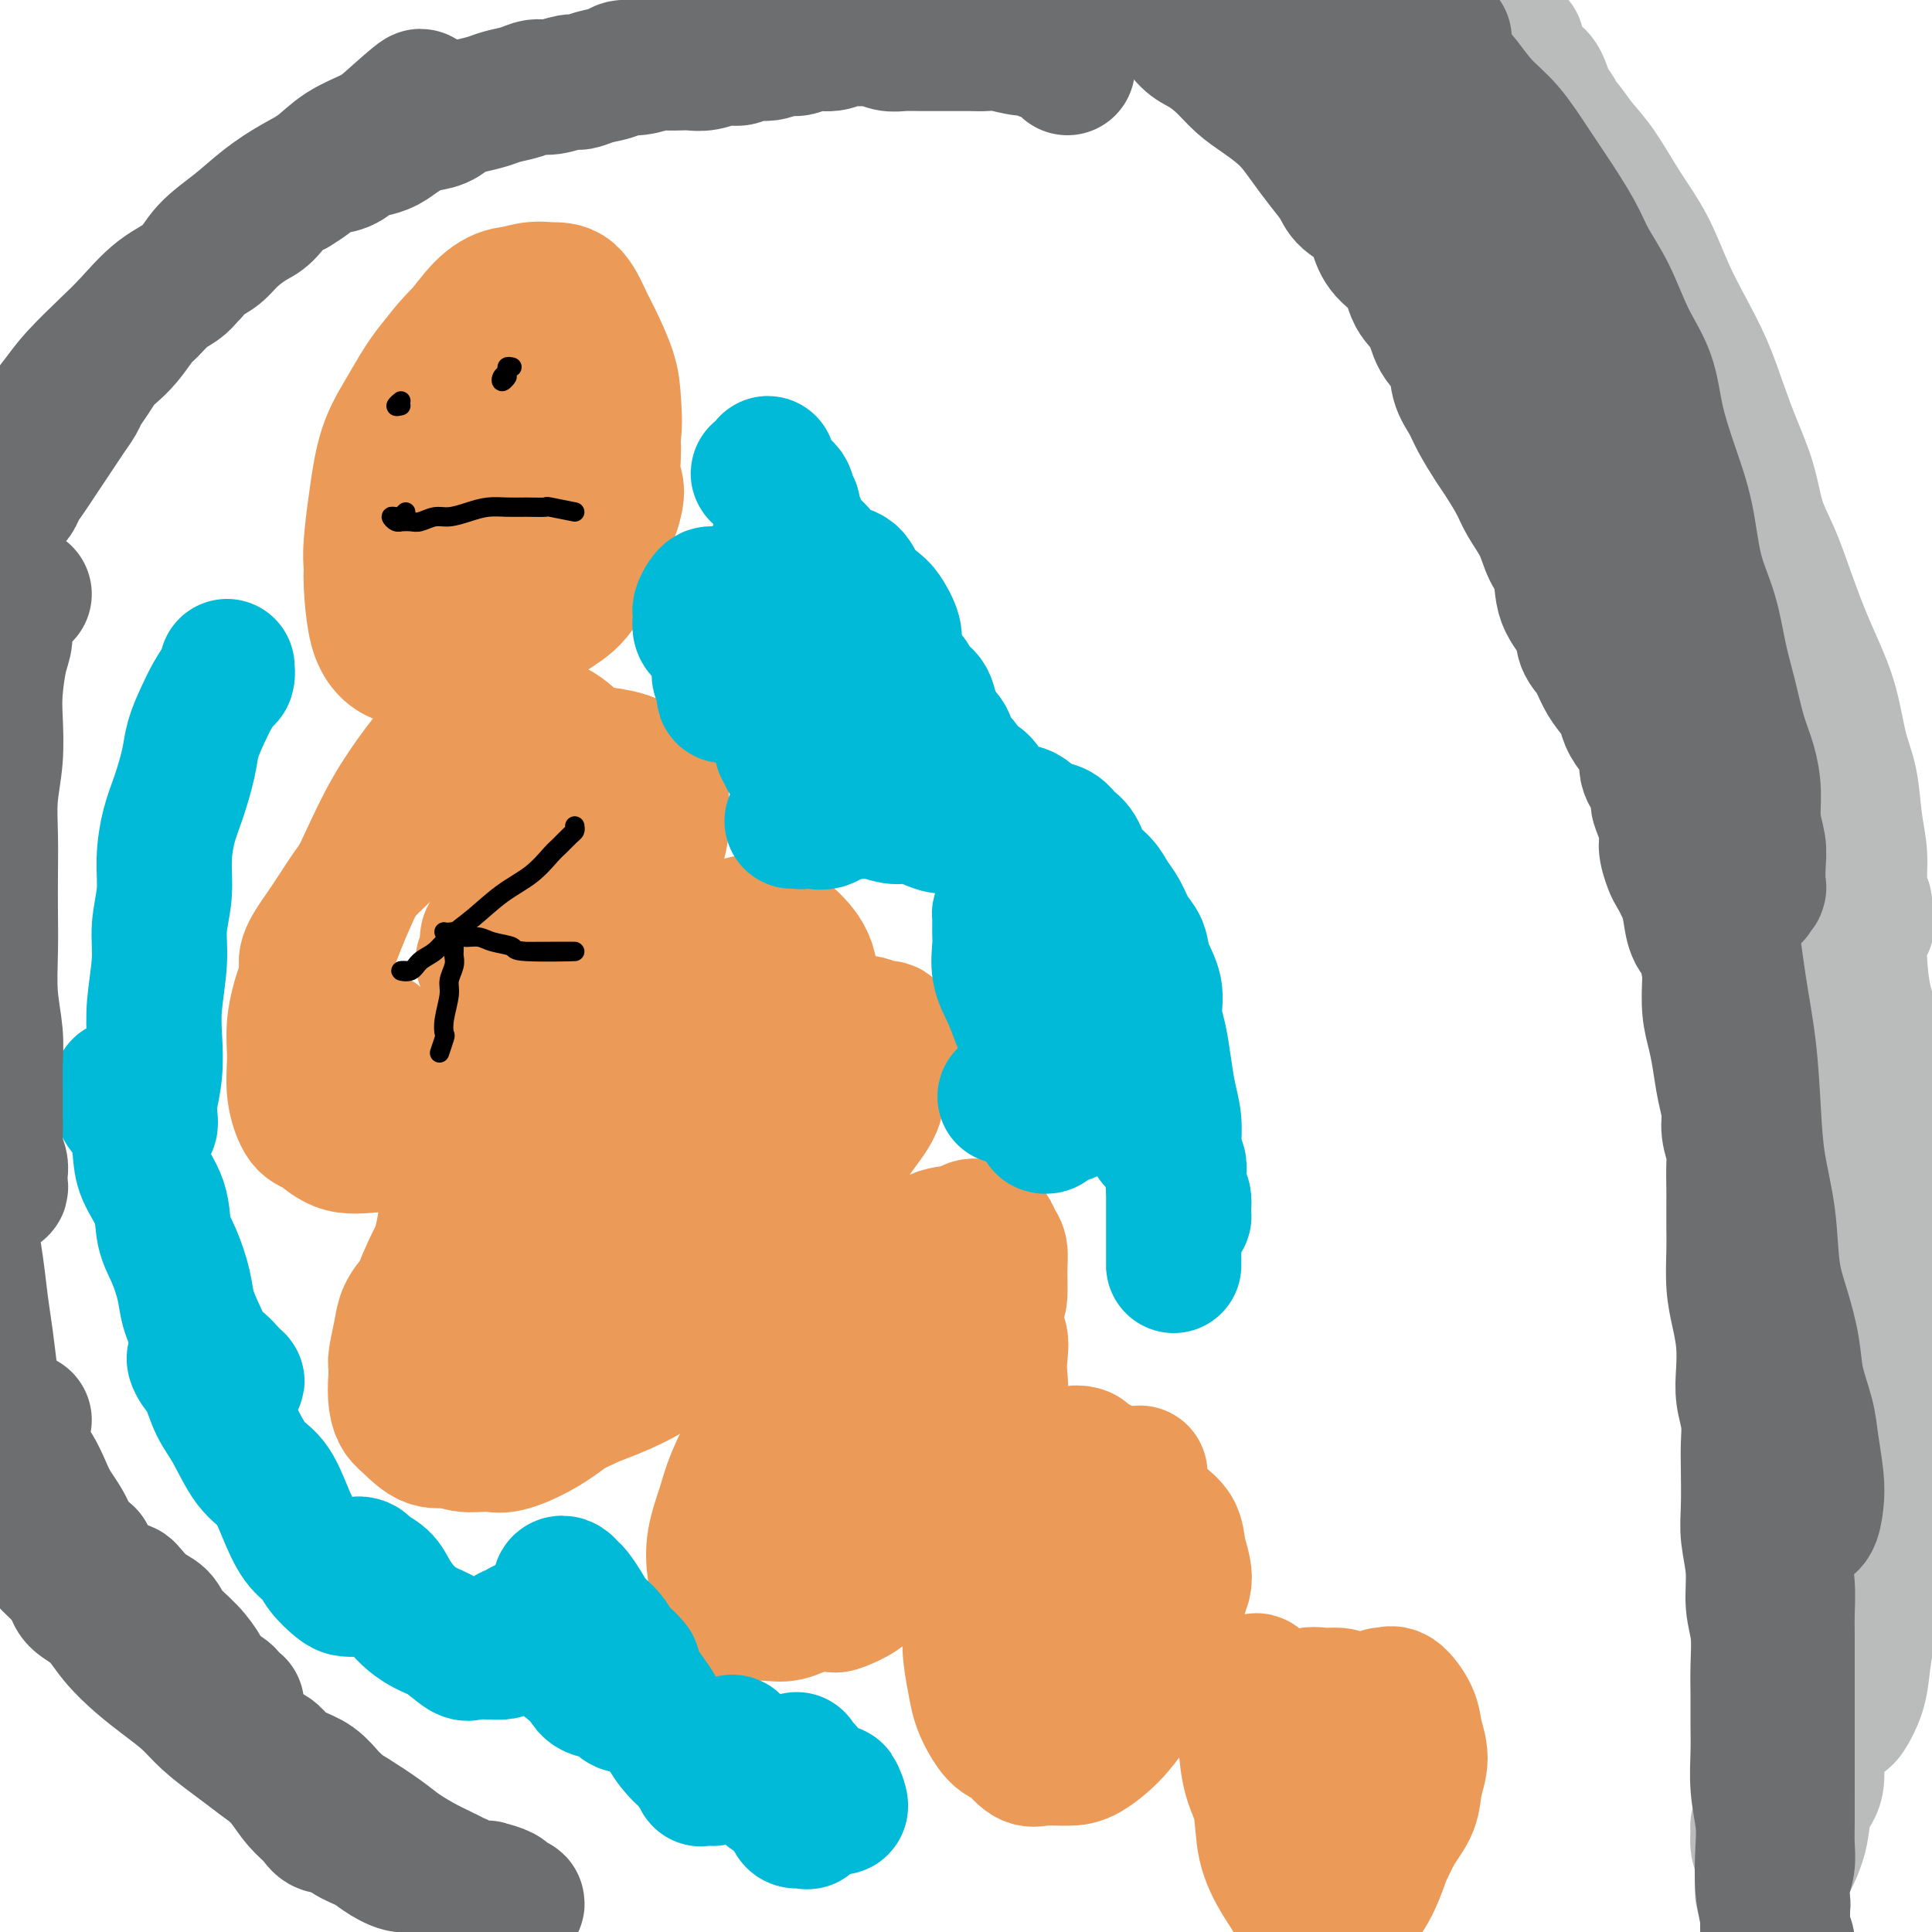 <svg viewBox='0 0 400 400' version='1.1' xmlns='http://www.w3.org/2000/svg' xmlns:xlink='http://www.w3.org/1999/xlink'><g fill='none' stroke='#EC9A57' stroke-width='4' stroke-linecap='round' stroke-linejoin='round'><path d='M119,216c-0.333,-0.030 -0.667,-0.061 -1,0c-0.333,0.061 -0.666,0.212 -1,0c-0.334,-0.212 -0.670,-0.789 -1,-1c-0.330,-0.211 -0.654,-0.057 -1,0c-0.346,0.057 -0.716,0.017 -1,0c-0.284,-0.017 -0.484,-0.011 -1,0c-0.516,0.011 -1.348,0.027 -2,0c-0.652,-0.027 -1.123,-0.098 -2,0c-0.877,0.098 -2.159,0.366 -3,1c-0.841,0.634 -1.241,1.633 -2,2c-0.759,0.367 -1.876,0.103 -3,1c-1.124,0.897 -2.253,2.954 -3,4c-0.747,1.046 -1.112,1.080 -2,2c-0.888,0.920 -2.300,2.725 -3,4c-0.700,1.275 -0.688,2.021 -1,3c-0.312,0.979 -0.948,2.191 -2,3c-1.052,0.809 -2.520,1.214 -3,2c-0.480,0.786 0.029,1.953 0,3c-0.029,1.047 -0.596,1.975 -1,3c-0.404,1.025 -0.645,2.147 -1,3c-0.355,0.853 -0.824,1.439 -1,2c-0.176,0.561 -0.059,1.099 0,2c0.059,0.901 0.058,2.166 0,3c-0.058,0.834 -0.175,1.238 0,2c0.175,0.762 0.642,1.882 1,3c0.358,1.118 0.605,2.235 1,3c0.395,0.765 0.936,1.179 1,2c0.064,0.821 -0.350,2.051 0,3c0.350,0.949 1.463,1.617 2,2c0.537,0.383 0.499,0.480 1,1c0.501,0.520 1.541,1.464 2,2c0.459,0.536 0.338,0.666 1,1c0.662,0.334 2.109,0.874 3,1c0.891,0.126 1.227,-0.163 2,0c0.773,0.163 1.983,0.777 3,1c1.017,0.223 1.840,0.057 3,0c1.160,-0.057 2.658,-0.003 4,0c1.342,0.003 2.528,-0.044 4,0c1.472,0.044 3.228,0.177 5,0c1.772,-0.177 3.559,-0.666 5,-1c1.441,-0.334 2.537,-0.512 4,-1c1.463,-0.488 3.293,-1.284 5,-2c1.707,-0.716 3.290,-1.350 5,-2c1.710,-0.650 3.548,-1.315 5,-2c1.452,-0.685 2.518,-1.390 4,-2c1.482,-0.610 3.379,-1.126 5,-2c1.621,-0.874 2.966,-2.105 4,-3c1.034,-0.895 1.756,-1.454 3,-2c1.244,-0.546 3.008,-1.080 4,-2c0.992,-0.920 1.210,-2.227 2,-3c0.790,-0.773 2.151,-1.011 3,-2c0.849,-0.989 1.186,-2.729 2,-4c0.814,-1.271 2.104,-2.073 3,-3c0.896,-0.927 1.399,-1.979 2,-3c0.601,-1.021 1.301,-2.010 2,-3'/><path d='M175,237c2.404,-3.316 1.414,-2.605 1,-3c-0.414,-0.395 -0.251,-1.894 0,-3c0.251,-1.106 0.589,-1.818 1,-3c0.411,-1.182 0.896,-2.834 1,-4c0.104,-1.166 -0.171,-1.845 0,-3c0.171,-1.155 0.789,-2.786 1,-4c0.211,-1.214 0.016,-2.012 0,-3c-0.016,-0.988 0.147,-2.165 0,-3c-0.147,-0.835 -0.605,-1.328 -1,-2c-0.395,-0.672 -0.728,-1.524 -1,-2c-0.272,-0.476 -0.485,-0.575 -1,-1c-0.515,-0.425 -1.334,-1.174 -2,-2c-0.666,-0.826 -1.180,-1.728 -2,-2c-0.820,-0.272 -1.944,0.085 -3,0c-1.056,-0.085 -2.042,-0.612 -3,-1c-0.958,-0.388 -1.889,-0.638 -3,-1c-1.111,-0.362 -2.404,-0.837 -4,-1c-1.596,-0.163 -3.495,-0.014 -5,0c-1.505,0.014 -2.615,-0.106 -4,0c-1.385,0.106 -3.047,0.440 -5,1c-1.953,0.560 -4.199,1.348 -6,2c-1.801,0.652 -3.157,1.170 -5,2c-1.843,0.830 -4.174,1.972 -6,3c-1.826,1.028 -3.148,1.941 -5,3c-1.852,1.059 -4.235,2.264 -6,3c-1.765,0.736 -2.912,1.004 -5,2c-2.088,0.996 -5.118,2.719 -7,4c-1.882,1.281 -2.615,2.120 -4,3c-1.385,0.880 -3.420,1.802 -5,3c-1.580,1.198 -2.703,2.672 -4,4c-1.297,1.328 -2.767,2.511 -4,4c-1.233,1.489 -2.229,3.286 -3,5c-0.771,1.714 -1.317,3.346 -2,5c-0.683,1.654 -1.505,3.331 -2,5c-0.495,1.669 -0.665,3.331 -1,5c-0.335,1.669 -0.834,3.346 -1,5c-0.166,1.654 0.001,3.284 0,5c-0.001,1.716 -0.170,3.516 0,5c0.170,1.484 0.679,2.650 1,4c0.321,1.350 0.454,2.883 1,4c0.546,1.117 1.504,1.818 2,3c0.496,1.182 0.530,2.845 1,4c0.470,1.155 1.375,1.801 2,3c0.625,1.199 0.971,2.952 2,4c1.029,1.048 2.742,1.392 4,2c1.258,0.608 2.060,1.481 3,2c0.940,0.519 2.018,0.684 3,1c0.982,0.316 1.867,0.784 3,1c1.133,0.216 2.515,0.180 4,0c1.485,-0.180 3.075,-0.504 5,-1c1.925,-0.496 4.187,-1.163 6,-2c1.813,-0.837 3.177,-1.842 5,-3c1.823,-1.158 4.104,-2.468 6,-4c1.896,-1.532 3.406,-3.287 5,-5c1.594,-1.713 3.273,-3.384 5,-5c1.727,-1.616 3.502,-3.176 5,-5c1.498,-1.824 2.719,-3.911 4,-6c1.281,-2.089 2.622,-4.178 4,-6c1.378,-1.822 2.794,-3.375 4,-5c1.206,-1.625 2.202,-3.321 3,-5c0.798,-1.679 1.399,-3.339 2,-5'/><path d='M159,244c3.038,-4.886 2.135,-3.601 2,-4c-0.135,-0.399 0.500,-2.483 1,-4c0.500,-1.517 0.866,-2.469 1,-3c0.134,-0.531 0.036,-0.643 0,-1c-0.036,-0.357 -0.010,-0.959 0,-1c0.010,-0.041 0.005,0.480 0,1'/></g>
<g fill='none' stroke='#EC9A57' stroke-width='28' stroke-linecap='round' stroke-linejoin='round'><path d='M156,225c-0.644,-0.423 -1.289,-0.845 -2,-1c-0.711,-0.155 -1.490,-0.042 -2,0c-0.510,0.042 -0.752,0.012 -1,0c-0.248,-0.012 -0.504,-0.007 -1,0c-0.496,0.007 -1.234,0.016 -2,0c-0.766,-0.016 -1.560,-0.057 -2,0c-0.440,0.057 -0.525,0.212 -1,0c-0.475,-0.212 -1.339,-0.789 -2,-1c-0.661,-0.211 -1.117,-0.054 -2,0c-0.883,0.054 -2.192,0.007 -3,0c-0.808,-0.007 -1.113,0.027 -2,0c-0.887,-0.027 -2.355,-0.114 -4,0c-1.645,0.114 -3.467,0.430 -5,1c-1.533,0.570 -2.776,1.394 -4,2c-1.224,0.606 -2.428,0.994 -4,2c-1.572,1.006 -3.513,2.630 -5,4c-1.487,1.370 -2.520,2.485 -4,4c-1.480,1.515 -3.407,3.429 -5,5c-1.593,1.571 -2.851,2.800 -4,4c-1.149,1.200 -2.189,2.372 -3,4c-0.811,1.628 -1.394,3.711 -2,5c-0.606,1.289 -1.236,1.782 -2,3c-0.764,1.218 -1.663,3.161 -2,5c-0.337,1.839 -0.113,3.575 0,5c0.113,1.425 0.116,2.541 0,4c-0.116,1.459 -0.352,3.263 0,5c0.352,1.737 1.293,3.407 2,5c0.707,1.593 1.180,3.110 2,4c0.820,0.890 1.986,1.154 3,2c1.014,0.846 1.877,2.273 3,3c1.123,0.727 2.505,0.754 4,1c1.495,0.246 3.102,0.710 5,1c1.898,0.290 4.089,0.406 6,0c1.911,-0.406 3.544,-1.334 5,-2c1.456,-0.666 2.734,-1.069 5,-2c2.266,-0.931 5.519,-2.390 8,-4c2.481,-1.610 4.190,-3.372 6,-5c1.810,-1.628 3.722,-3.121 6,-5c2.278,-1.879 4.921,-4.145 7,-6c2.079,-1.855 3.592,-3.300 5,-5c1.408,-1.700 2.711,-3.654 4,-6c1.289,-2.346 2.566,-5.085 4,-7c1.434,-1.915 3.026,-3.007 4,-5c0.974,-1.993 1.330,-4.886 2,-7c0.670,-2.114 1.652,-3.449 2,-5c0.348,-1.551 0.061,-3.318 0,-5c-0.061,-1.682 0.104,-3.280 0,-5c-0.104,-1.720 -0.477,-3.561 -1,-5c-0.523,-1.439 -1.195,-2.477 -2,-3c-0.805,-0.523 -1.743,-0.532 -3,-1c-1.257,-0.468 -2.834,-1.396 -4,-2c-1.166,-0.604 -1.920,-0.885 -3,-1c-1.080,-0.115 -2.486,-0.065 -4,0c-1.514,0.065 -3.138,0.143 -5,0c-1.862,-0.143 -3.963,-0.508 -6,0c-2.037,0.508 -4.010,1.887 -6,3c-1.990,1.113 -3.997,1.958 -6,3c-2.003,1.042 -4.001,2.281 -6,4c-1.999,1.719 -4.000,3.920 -6,6c-2.000,2.080 -4.000,4.040 -6,6'/><path d='M117,233c-2.760,3.174 -3.659,5.110 -5,7c-1.341,1.890 -3.123,3.734 -5,6c-1.877,2.266 -3.848,4.955 -5,7c-1.152,2.045 -1.486,3.447 -2,5c-0.514,1.553 -1.207,3.259 -2,5c-0.793,1.741 -1.684,3.519 -2,5c-0.316,1.481 -0.056,2.666 0,4c0.056,1.334 -0.092,2.815 0,4c0.092,1.185 0.425,2.072 1,3c0.575,0.928 1.393,1.896 2,3c0.607,1.104 1.004,2.343 2,3c0.996,0.657 2.591,0.733 4,1c1.409,0.267 2.632,0.726 4,1c1.368,0.274 2.881,0.364 5,0c2.119,-0.364 4.843,-1.182 7,-2c2.157,-0.818 3.748,-1.635 6,-3c2.252,-1.365 5.164,-3.279 8,-5c2.836,-1.721 5.595,-3.251 8,-5c2.405,-1.749 4.457,-3.719 7,-6c2.543,-2.281 5.579,-4.874 8,-7c2.421,-2.126 4.229,-3.786 6,-6c1.771,-2.214 3.506,-4.982 5,-7c1.494,-2.018 2.747,-3.285 4,-5c1.253,-1.715 2.507,-3.878 4,-6c1.493,-2.122 3.224,-4.202 4,-6c0.776,-1.798 0.598,-3.313 1,-5c0.402,-1.687 1.383,-3.547 2,-5c0.617,-1.453 0.868,-2.498 1,-3c0.132,-0.502 0.143,-0.462 0,-1c-0.143,-0.538 -0.441,-1.655 -1,-2c-0.559,-0.345 -1.379,0.080 -2,0c-0.621,-0.080 -1.042,-0.667 -2,-1c-0.958,-0.333 -2.451,-0.413 -4,0c-1.549,0.413 -3.153,1.320 -5,2c-1.847,0.680 -3.938,1.133 -6,2c-2.062,0.867 -4.096,2.148 -6,3c-1.904,0.852 -3.678,1.274 -6,2c-2.322,0.726 -5.190,1.756 -8,3c-2.810,1.244 -5.561,2.701 -8,4c-2.439,1.299 -4.567,2.439 -7,4c-2.433,1.561 -5.172,3.545 -8,5c-2.828,1.455 -5.746,2.383 -8,4c-2.254,1.617 -3.846,3.923 -6,6c-2.154,2.077 -4.871,3.924 -7,6c-2.129,2.076 -3.669,4.381 -5,6c-1.331,1.619 -2.451,2.553 -4,4c-1.549,1.447 -3.525,3.409 -5,5c-1.475,1.591 -2.448,2.811 -3,4c-0.552,1.189 -0.683,2.346 -1,4c-0.317,1.654 -0.819,3.806 -1,5c-0.181,1.194 -0.041,1.432 0,2c0.041,0.568 -0.016,1.468 0,2c0.016,0.532 0.105,0.698 1,1c0.895,0.302 2.597,0.740 4,1c1.403,0.260 2.508,0.343 4,0c1.492,-0.343 3.372,-1.110 5,-2c1.628,-0.890 3.002,-1.901 5,-3c1.998,-1.099 4.618,-2.284 7,-4c2.382,-1.716 4.526,-3.962 7,-6c2.474,-2.038 5.278,-3.868 8,-6c2.722,-2.132 5.361,-4.566 8,-7'/><path d='M131,259c7.244,-5.604 7.854,-6.613 9,-9c1.146,-2.387 2.826,-6.153 5,-9c2.174,-2.847 4.840,-4.776 7,-7c2.160,-2.224 3.813,-4.742 5,-7c1.187,-2.258 1.910,-4.254 3,-6c1.090,-1.746 2.549,-3.242 3,-5c0.451,-1.758 -0.107,-3.778 0,-5c0.107,-1.222 0.877,-1.646 1,-2c0.123,-0.354 -0.401,-0.637 -1,-1c-0.599,-0.363 -1.273,-0.807 -2,-1c-0.727,-0.193 -1.506,-0.137 -3,0c-1.494,0.137 -3.702,0.355 -6,1c-2.298,0.645 -4.685,1.716 -7,3c-2.315,1.284 -4.559,2.779 -7,4c-2.441,1.221 -5.079,2.166 -8,4c-2.921,1.834 -6.125,4.557 -9,7c-2.875,2.443 -5.420,4.608 -8,7c-2.580,2.392 -5.194,5.013 -8,8c-2.806,2.987 -5.802,6.341 -8,9c-2.198,2.659 -3.598,4.622 -5,7c-1.402,2.378 -2.807,5.171 -4,8c-1.193,2.829 -2.173,5.692 -3,8c-0.827,2.308 -1.499,4.059 -2,6c-0.501,1.941 -0.830,4.073 -1,6c-0.170,1.927 -0.179,3.651 0,5c0.179,1.349 0.547,2.323 1,3c0.453,0.677 0.991,1.055 2,2c1.009,0.945 2.487,2.455 4,3c1.513,0.545 3.059,0.124 5,0c1.941,-0.124 4.277,0.047 6,0c1.723,-0.047 2.831,-0.314 5,-1c2.169,-0.686 5.397,-1.791 8,-3c2.603,-1.209 4.582,-2.520 7,-4c2.418,-1.480 5.276,-3.128 8,-5c2.724,-1.872 5.316,-3.966 8,-6c2.684,-2.034 5.461,-4.006 8,-6c2.539,-1.994 4.839,-4.009 7,-6c2.161,-1.991 4.183,-3.956 6,-6c1.817,-2.044 3.428,-4.166 5,-6c1.572,-1.834 3.105,-3.379 4,-5c0.895,-1.621 1.150,-3.317 2,-5c0.850,-1.683 2.293,-3.354 3,-5c0.707,-1.646 0.678,-3.266 1,-5c0.322,-1.734 0.996,-3.580 1,-5c0.004,-1.420 -0.663,-2.412 -1,-4c-0.337,-1.588 -0.346,-3.771 -1,-5c-0.654,-1.229 -1.955,-1.503 -3,-2c-1.045,-0.497 -1.835,-1.217 -3,-2c-1.165,-0.783 -2.704,-1.630 -4,-2c-1.296,-0.370 -2.348,-0.262 -4,0c-1.652,0.262 -3.904,0.677 -6,1c-2.096,0.323 -4.035,0.554 -6,1c-1.965,0.446 -3.955,1.107 -6,2c-2.045,0.893 -4.145,2.018 -7,3c-2.855,0.982 -6.465,1.823 -9,3c-2.535,1.177 -3.995,2.691 -6,4c-2.005,1.309 -4.554,2.411 -7,4c-2.446,1.589 -4.790,3.663 -7,6c-2.210,2.337 -4.287,4.937 -6,7c-1.713,2.063 -3.061,3.589 -4,6c-0.939,2.411 -1.470,5.705 -2,9'/><path d='M91,261c-0.713,2.972 -1.496,5.902 -2,9c-0.504,3.098 -0.731,6.365 -1,9c-0.269,2.635 -0.581,4.639 0,7c0.581,2.361 2.056,5.080 3,7c0.944,1.920 1.356,3.043 2,4c0.644,0.957 1.521,1.748 3,2c1.479,0.252 3.559,-0.036 5,0c1.441,0.036 2.244,0.396 4,0c1.756,-0.396 4.464,-1.547 7,-3c2.536,-1.453 4.899,-3.207 7,-5c2.101,-1.793 3.939,-3.626 6,-6c2.061,-2.374 4.344,-5.290 7,-8c2.656,-2.710 5.683,-5.216 8,-8c2.317,-2.784 3.923,-5.847 6,-9c2.077,-3.153 4.626,-6.396 7,-9c2.374,-2.604 4.573,-4.568 6,-7c1.427,-2.432 2.081,-5.330 3,-8c0.919,-2.670 2.102,-5.112 3,-8c0.898,-2.888 1.509,-6.223 2,-9c0.491,-2.777 0.860,-4.995 1,-7c0.140,-2.005 0.050,-3.796 0,-6c-0.050,-2.204 -0.062,-4.820 -1,-7c-0.938,-2.180 -2.804,-3.924 -4,-5c-1.196,-1.076 -1.722,-1.486 -3,-2c-1.278,-0.514 -3.309,-1.134 -5,-1c-1.691,0.134 -3.043,1.023 -5,2c-1.957,0.977 -4.519,2.043 -7,4c-2.481,1.957 -4.879,4.804 -7,8c-2.121,3.196 -3.963,6.740 -6,10c-2.037,3.260 -4.268,6.235 -6,9c-1.732,2.765 -2.966,5.321 -5,11c-2.034,5.679 -4.867,14.480 -5,15c-0.133,0.520 2.433,-7.240 5,-15'/><path d='M200,258c-0.359,-0.424 -0.717,-0.847 -1,-1c-0.283,-0.153 -0.489,-0.035 -1,0c-0.511,0.035 -1.326,-0.013 -2,0c-0.674,0.013 -1.207,0.089 -2,0c-0.793,-0.089 -1.846,-0.341 -3,0c-1.154,0.341 -2.408,1.277 -4,2c-1.592,0.723 -3.521,1.234 -5,2c-1.479,0.766 -2.507,1.787 -4,3c-1.493,1.213 -3.450,2.619 -5,4c-1.550,1.381 -2.691,2.736 -4,4c-1.309,1.264 -2.785,2.436 -4,4c-1.215,1.564 -2.168,3.519 -3,5c-0.832,1.481 -1.543,2.487 -2,4c-0.457,1.513 -0.659,3.531 -1,5c-0.341,1.469 -0.819,2.388 -1,4c-0.181,1.612 -0.064,3.916 0,6c0.064,2.084 0.076,3.948 0,6c-0.076,2.052 -0.238,4.291 0,6c0.238,1.709 0.878,2.888 1,4c0.122,1.112 -0.275,2.156 0,3c0.275,0.844 1.220,1.489 2,2c0.780,0.511 1.393,0.888 2,1c0.607,0.112 1.208,-0.041 2,0c0.792,0.041 1.777,0.277 3,0c1.223,-0.277 2.686,-1.066 4,-2c1.314,-0.934 2.481,-2.013 4,-3c1.519,-0.987 3.392,-1.883 5,-3c1.608,-1.117 2.952,-2.454 4,-4c1.048,-1.546 1.799,-3.302 3,-5c1.201,-1.698 2.851,-3.338 4,-5c1.149,-1.662 1.799,-3.346 3,-5c1.201,-1.654 2.955,-3.280 4,-5c1.045,-1.720 1.380,-3.536 2,-5c0.620,-1.464 1.525,-2.575 2,-4c0.475,-1.425 0.520,-3.162 1,-5c0.480,-1.838 1.393,-3.777 2,-5c0.607,-1.223 0.906,-1.732 1,-3c0.094,-1.268 -0.019,-3.296 0,-5c0.019,-1.704 0.170,-3.084 0,-4c-0.170,-0.916 -0.662,-1.366 -1,-2c-0.338,-0.634 -0.523,-1.451 -1,-2c-0.477,-0.549 -1.245,-0.831 -2,-1c-0.755,-0.169 -1.495,-0.224 -2,0c-0.505,0.224 -0.773,0.726 -2,1c-1.227,0.274 -3.412,0.318 -5,1c-1.588,0.682 -2.579,2.000 -4,3c-1.421,1.000 -3.273,1.682 -5,3c-1.727,1.318 -3.330,3.271 -5,5c-1.670,1.729 -3.406,3.233 -5,5c-1.594,1.767 -3.046,3.797 -5,6c-1.954,2.203 -4.410,4.580 -6,7c-1.590,2.420 -2.313,4.882 -3,7c-0.687,2.118 -1.339,3.891 -2,6c-0.661,2.109 -1.330,4.555 -2,7'/><path d='M157,305c-1.318,4.204 -1.112,4.714 -1,6c0.112,1.286 0.130,3.347 0,5c-0.130,1.653 -0.407,2.897 0,4c0.407,1.103 1.500,2.065 2,3c0.500,0.935 0.409,1.845 1,3c0.591,1.155 1.864,2.556 3,3c1.136,0.444 2.134,-0.069 3,0c0.866,0.069 1.598,0.719 3,1c1.402,0.281 3.473,0.194 5,0c1.527,-0.194 2.508,-0.493 4,-1c1.492,-0.507 3.493,-1.222 5,-2c1.507,-0.778 2.519,-1.619 4,-3c1.481,-1.381 3.432,-3.303 5,-5c1.568,-1.697 2.753,-3.169 4,-5c1.247,-1.831 2.555,-4.019 4,-6c1.445,-1.981 3.028,-3.754 4,-6c0.972,-2.246 1.334,-4.965 2,-7c0.666,-2.035 1.636,-3.384 2,-5c0.364,-1.616 0.121,-3.497 0,-5c-0.121,-1.503 -0.122,-2.626 0,-4c0.122,-1.374 0.365,-2.999 0,-4c-0.365,-1.001 -1.338,-1.379 -2,-2c-0.662,-0.621 -1.015,-1.486 -2,-2c-0.985,-0.514 -2.604,-0.676 -4,-1c-1.396,-0.324 -2.569,-0.811 -4,-1c-1.431,-0.189 -3.120,-0.080 -5,0c-1.880,0.080 -3.952,0.131 -6,1c-2.048,0.869 -4.073,2.556 -6,4c-1.927,1.444 -3.756,2.643 -6,4c-2.244,1.357 -4.904,2.870 -7,5c-2.096,2.130 -3.627,4.875 -5,7c-1.373,2.125 -2.589,3.629 -4,6c-1.411,2.371 -3.017,5.610 -4,8c-0.983,2.390 -1.344,3.933 -2,6c-0.656,2.067 -1.608,4.659 -2,7c-0.392,2.341 -0.222,4.431 0,6c0.222,1.569 0.498,2.618 1,4c0.502,1.382 1.231,3.097 2,4c0.769,0.903 1.579,0.996 3,1c1.421,0.004 3.453,-0.079 5,0c1.547,0.079 2.608,0.319 4,0c1.392,-0.319 3.116,-1.198 5,-2c1.884,-0.802 3.928,-1.528 6,-3c2.072,-1.472 4.173,-3.690 6,-6c1.827,-2.310 3.381,-4.714 5,-7c1.619,-2.286 3.303,-4.456 5,-7c1.697,-2.544 3.407,-5.461 5,-8c1.593,-2.539 3.068,-4.700 4,-7c0.932,-2.300 1.319,-4.739 2,-7c0.681,-2.261 1.654,-4.343 2,-6c0.346,-1.657 0.064,-2.889 0,-4c-0.064,-1.111 0.090,-2.102 0,-3c-0.090,-0.898 -0.423,-1.703 -1,-2c-0.577,-0.297 -1.396,-0.084 -2,0c-0.604,0.084 -0.992,0.040 -2,0c-1.008,-0.040 -2.636,-0.077 -4,0c-1.364,0.077 -2.465,0.269 -4,1c-1.535,0.731 -3.504,2.000 -5,3c-1.496,1.000 -2.518,1.731 -4,3c-1.482,1.269 -3.423,3.077 -5,5c-1.577,1.923 -2.788,3.962 -4,6'/><path d='M172,290c-3.358,3.831 -2.754,4.910 -3,7c-0.246,2.090 -1.343,5.193 -2,8c-0.657,2.807 -0.873,5.320 -1,8c-0.127,2.680 -0.163,5.529 0,8c0.163,2.471 0.526,4.566 1,6c0.474,1.434 1.060,2.208 2,3c0.940,0.792 2.233,1.603 3,2c0.767,0.397 1.009,0.379 2,0c0.991,-0.379 2.730,-1.120 4,-2c1.270,-0.880 2.069,-1.900 3,-3c0.931,-1.100 1.994,-2.279 3,-4c1.006,-1.721 1.954,-3.985 3,-6c1.046,-2.015 2.190,-3.780 3,-6c0.810,-2.220 1.287,-4.893 2,-7c0.713,-2.107 1.663,-3.646 2,-6c0.337,-2.354 0.060,-5.523 0,-8c-0.060,-2.477 0.097,-4.261 0,-6c-0.097,-1.739 -0.448,-3.431 -1,-5c-0.552,-1.569 -1.306,-3.014 -2,-4c-0.694,-0.986 -1.330,-1.511 -2,-2c-0.670,-0.489 -1.376,-0.940 -2,-1c-0.624,-0.060 -1.167,0.271 -2,1c-0.833,0.729 -1.955,1.857 -3,3c-1.045,1.143 -2.013,2.299 -3,4c-0.987,1.701 -1.994,3.945 -3,6c-1.006,2.055 -2.010,3.922 -3,6c-0.990,2.078 -1.964,4.369 -3,7c-1.036,2.631 -2.134,5.604 -3,8c-0.866,2.396 -1.501,4.217 -2,6c-0.499,1.783 -0.863,3.527 -1,5c-0.137,1.473 -0.047,2.673 0,4c0.047,1.327 0.051,2.780 1,3c0.949,0.220 2.843,-0.794 3,-1c0.157,-0.206 -1.421,0.397 -3,1'/><path d='M236,305c-0.787,0.423 -1.574,0.846 -2,1c-0.426,0.154 -0.492,0.038 -1,0c-0.508,-0.038 -1.460,0.001 -2,0c-0.540,-0.001 -0.670,-0.043 -1,0c-0.330,0.043 -0.862,0.170 -1,0c-0.138,-0.170 0.117,-0.637 0,-1c-0.117,-0.363 -0.608,-0.623 -1,-1c-0.392,-0.377 -0.687,-0.873 -1,-1c-0.313,-0.127 -0.644,0.113 -1,0c-0.356,-0.113 -0.736,-0.579 -1,-1c-0.264,-0.421 -0.412,-0.798 -1,-1c-0.588,-0.202 -1.615,-0.229 -2,0c-0.385,0.229 -0.126,0.714 -1,1c-0.874,0.286 -2.881,0.374 -4,1c-1.119,0.626 -1.350,1.790 -2,3c-0.650,1.210 -1.718,2.468 -3,4c-1.282,1.532 -2.778,3.340 -4,5c-1.222,1.660 -2.171,3.173 -3,5c-0.829,1.827 -1.540,3.969 -2,6c-0.460,2.031 -0.671,3.950 -1,6c-0.329,2.050 -0.776,4.232 -1,6c-0.224,1.768 -0.224,3.122 0,5c0.224,1.878 0.671,4.279 1,6c0.329,1.721 0.541,2.763 1,4c0.459,1.237 1.165,2.669 2,4c0.835,1.331 1.800,2.560 3,3c1.200,0.440 2.635,0.091 4,0c1.365,-0.091 2.661,0.077 4,0c1.339,-0.077 2.722,-0.399 4,-1c1.278,-0.601 2.452,-1.480 4,-3c1.548,-1.520 3.469,-3.679 5,-5c1.531,-1.321 2.672,-1.802 4,-3c1.328,-1.198 2.843,-3.111 4,-5c1.157,-1.889 1.957,-3.754 3,-5c1.043,-1.246 2.329,-1.872 3,-3c0.671,-1.128 0.729,-2.756 1,-4c0.271,-1.244 0.757,-2.104 1,-3c0.243,-0.896 0.243,-1.828 0,-3c-0.243,-1.172 -0.730,-2.583 -1,-4c-0.270,-1.417 -0.324,-2.838 -1,-4c-0.676,-1.162 -1.973,-2.065 -3,-3c-1.027,-0.935 -1.785,-1.902 -3,-3c-1.215,-1.098 -2.889,-2.326 -4,-3c-1.111,-0.674 -1.661,-0.793 -3,-1c-1.339,-0.207 -3.469,-0.501 -5,0c-1.531,0.501 -2.465,1.799 -4,3c-1.535,1.201 -3.672,2.307 -5,4c-1.328,1.693 -1.847,3.975 -3,6c-1.153,2.025 -2.938,3.794 -4,6c-1.062,2.206 -1.400,4.851 -2,7c-0.600,2.149 -1.462,3.803 -2,6c-0.538,2.197 -0.751,4.936 -1,7c-0.249,2.064 -0.533,3.453 0,5c0.533,1.547 1.882,3.252 3,5c1.118,1.748 2.005,3.539 3,5c0.995,1.461 2.096,2.590 3,3c0.904,0.410 1.610,0.099 3,0c1.390,-0.099 3.465,0.015 5,0c1.535,-0.015 2.529,-0.158 4,-1c1.471,-0.842 3.420,-2.383 5,-4c1.580,-1.617 2.790,-3.308 4,-5'/><path d='M234,354c2.432,-2.467 4.010,-4.133 5,-6c0.990,-1.867 1.390,-3.935 2,-6c0.610,-2.065 1.429,-4.127 2,-6c0.571,-1.873 0.893,-3.556 1,-5c0.107,-1.444 -0.002,-2.650 0,-4c0.002,-1.350 0.115,-2.845 0,-4c-0.115,-1.155 -0.457,-1.972 -1,-3c-0.543,-1.028 -1.286,-2.267 -2,-3c-0.714,-0.733 -1.397,-0.958 -2,-1c-0.603,-0.042 -1.124,0.100 -2,0c-0.876,-0.100 -2.107,-0.442 -3,0c-0.893,0.442 -1.447,1.668 -2,3c-0.553,1.332 -1.105,2.769 -2,4c-0.895,1.231 -2.135,2.257 -3,4c-0.865,1.743 -1.356,4.202 -2,6c-0.644,1.798 -1.441,2.936 -2,4c-0.559,1.064 -0.881,2.056 -1,4c-0.119,1.944 -0.034,4.841 0,5c0.034,0.159 0.017,-2.421 0,-5'/><path d='M274,355c-0.665,-0.024 -1.330,-0.048 -2,0c-0.670,0.048 -1.344,0.167 -2,0c-0.656,-0.167 -1.292,-0.622 -2,-1c-0.708,-0.378 -1.486,-0.680 -2,-1c-0.514,-0.320 -0.764,-0.659 -1,-1c-0.236,-0.341 -0.459,-0.685 -1,-1c-0.541,-0.315 -1.402,-0.600 -2,-1c-0.598,-0.400 -0.935,-0.916 -1,-1c-0.065,-0.084 0.140,0.262 0,0c-0.140,-0.262 -0.627,-1.133 -1,-1c-0.373,0.133 -0.634,1.269 -1,2c-0.366,0.731 -0.837,1.056 -1,2c-0.163,0.944 -0.018,2.508 0,4c0.018,1.492 -0.092,2.912 0,5c0.092,2.088 0.385,4.844 1,7c0.615,2.156 1.552,3.712 2,6c0.448,2.288 0.406,5.307 1,8c0.594,2.693 1.825,5.059 3,7c1.175,1.941 2.295,3.458 3,5c0.705,1.542 0.994,3.108 2,4c1.006,0.892 2.730,1.109 4,1c1.270,-0.109 2.085,-0.542 3,-1c0.915,-0.458 1.930,-0.939 3,-2c1.070,-1.061 2.194,-2.701 3,-4c0.806,-1.299 1.292,-2.255 2,-4c0.708,-1.745 1.638,-4.279 2,-6c0.362,-1.721 0.157,-2.631 0,-4c-0.157,-1.369 -0.267,-3.199 0,-5c0.267,-1.801 0.909,-3.575 1,-5c0.091,-1.425 -0.369,-2.501 -1,-4c-0.631,-1.499 -1.431,-3.420 -2,-5c-0.569,-1.580 -0.905,-2.817 -2,-4c-1.095,-1.183 -2.948,-2.312 -4,-3c-1.052,-0.688 -1.301,-0.937 -2,-1c-0.699,-0.063 -1.847,0.059 -3,0c-1.153,-0.059 -2.313,-0.297 -3,0c-0.687,0.297 -0.903,1.131 -2,2c-1.097,0.869 -3.075,1.774 -4,3c-0.925,1.226 -0.797,2.772 -1,4c-0.203,1.228 -0.735,2.136 -1,4c-0.265,1.864 -0.262,4.684 0,7c0.262,2.316 0.782,4.128 1,6c0.218,1.872 0.133,3.806 1,6c0.867,2.194 2.686,4.650 4,6c1.314,1.350 2.123,1.595 3,2c0.877,0.405 1.823,0.969 3,1c1.177,0.031 2.585,-0.472 4,-1c1.415,-0.528 2.837,-1.081 4,-2c1.163,-0.919 2.068,-2.205 3,-4c0.932,-1.795 1.893,-4.101 3,-6c1.107,-1.899 2.362,-3.392 3,-5c0.638,-1.608 0.659,-3.332 1,-5c0.341,-1.668 1.002,-3.280 1,-5c-0.002,-1.720 -0.668,-3.548 -1,-5c-0.332,-1.452 -0.330,-2.527 -1,-4c-0.670,-1.473 -2.011,-3.342 -3,-4c-0.989,-0.658 -1.626,-0.104 -2,0c-0.374,0.104 -0.485,-0.241 -1,0c-0.515,0.241 -1.433,1.069 -2,2c-0.567,0.931 -0.784,1.966 -1,3'/><path d='M283,356c-0.786,1.167 0.250,1.583 0,3c-0.250,1.417 -1.786,3.833 -2,4c-0.214,0.167 0.893,-1.917 2,-4'/><path d='M100,199c0.424,-0.324 0.849,-0.648 1,-1c0.151,-0.352 0.029,-0.732 0,-1c-0.029,-0.268 0.035,-0.423 0,-1c-0.035,-0.577 -0.168,-1.576 0,-2c0.168,-0.424 0.637,-0.273 1,-1c0.363,-0.727 0.619,-2.330 1,-3c0.381,-0.670 0.887,-0.406 1,-1c0.113,-0.594 -0.166,-2.046 0,-3c0.166,-0.954 0.776,-1.411 1,-2c0.224,-0.589 0.060,-1.311 0,-2c-0.060,-0.689 -0.018,-1.344 0,-2c0.018,-0.656 0.012,-1.314 0,-2c-0.012,-0.686 -0.029,-1.401 0,-2c0.029,-0.599 0.103,-1.082 0,-2c-0.103,-0.918 -0.382,-2.270 -1,-3c-0.618,-0.730 -1.574,-0.838 -2,-1c-0.426,-0.162 -0.322,-0.377 -1,-1c-0.678,-0.623 -2.137,-1.655 -3,-2c-0.863,-0.345 -1.130,-0.003 -2,0c-0.870,0.003 -2.344,-0.331 -4,0c-1.656,0.331 -3.495,1.329 -5,2c-1.505,0.671 -2.675,1.016 -4,2c-1.325,0.984 -2.805,2.607 -4,4c-1.195,1.393 -2.105,2.557 -3,4c-0.895,1.443 -1.774,3.164 -3,5c-1.226,1.836 -2.797,3.787 -4,6c-1.203,2.213 -2.037,4.687 -3,7c-0.963,2.313 -2.057,4.466 -3,7c-0.943,2.534 -1.737,5.450 -2,8c-0.263,2.550 0.005,4.733 0,7c-0.005,2.267 -0.283,4.617 0,7c0.283,2.383 1.129,4.798 2,6c0.871,1.202 1.769,1.191 3,2c1.231,0.809 2.797,2.437 5,3c2.203,0.563 5.044,0.061 7,0c1.956,-0.061 3.028,0.318 5,0c1.972,-0.318 4.844,-1.335 8,-3c3.156,-1.665 6.595,-3.980 9,-6c2.405,-2.020 3.777,-3.746 6,-6c2.223,-2.254 5.299,-5.037 8,-8c2.701,-2.963 5.028,-6.105 7,-9c1.972,-2.895 3.590,-5.543 5,-8c1.410,-2.457 2.613,-4.723 4,-7c1.387,-2.277 2.959,-4.566 4,-7c1.041,-2.434 1.552,-5.012 2,-7c0.448,-1.988 0.832,-3.387 1,-5c0.168,-1.613 0.121,-3.441 0,-5c-0.121,-1.559 -0.314,-2.849 -1,-4c-0.686,-1.151 -1.865,-2.162 -3,-3c-1.135,-0.838 -2.227,-1.502 -4,-2c-1.773,-0.498 -4.227,-0.831 -6,-1c-1.773,-0.169 -2.865,-0.175 -5,0c-2.135,0.175 -5.314,0.530 -8,1c-2.686,0.470 -4.878,1.053 -7,2c-2.122,0.947 -4.174,2.257 -7,4c-2.826,1.743 -6.426,3.917 -9,6c-2.574,2.083 -4.123,4.074 -6,6c-1.877,1.926 -4.082,3.788 -6,6c-1.918,2.212 -3.548,4.775 -5,7c-1.452,2.225 -2.726,4.113 -4,6'/><path d='M66,194c-3.695,5.160 -2.432,5.561 -2,7c0.432,1.439 0.035,3.915 0,6c-0.035,2.085 0.294,3.778 1,5c0.706,1.222 1.791,1.974 3,3c1.209,1.026 2.542,2.327 4,3c1.458,0.673 3.041,0.718 5,1c1.959,0.282 4.294,0.801 6,1c1.706,0.199 2.784,0.079 5,0c2.216,-0.079 5.572,-0.118 8,-1c2.428,-0.882 3.928,-2.607 6,-4c2.072,-1.393 4.716,-2.453 7,-4c2.284,-1.547 4.209,-3.581 6,-6c1.791,-2.419 3.447,-5.223 5,-8c1.553,-2.777 3.003,-5.526 4,-8c0.997,-2.474 1.541,-4.674 2,-7c0.459,-2.326 0.834,-4.778 1,-7c0.166,-2.222 0.123,-4.214 0,-6c-0.123,-1.786 -0.328,-3.367 -1,-5c-0.672,-1.633 -1.812,-3.320 -3,-5c-1.188,-1.680 -2.423,-3.354 -4,-5c-1.577,-1.646 -3.494,-3.262 -6,-4c-2.506,-0.738 -5.601,-0.596 -8,-1c-2.399,-0.404 -4.104,-1.355 -6,-1c-1.896,0.355 -3.984,2.015 -6,4c-2.016,1.985 -3.961,4.295 -6,7c-2.039,2.705 -4.171,5.804 -6,9c-1.829,3.196 -3.354,6.490 -5,10c-1.646,3.510 -3.413,7.238 -5,11c-1.587,3.762 -2.996,7.559 -4,11c-1.004,3.441 -1.605,6.526 -2,9c-0.395,2.474 -0.584,4.337 0,6c0.584,1.663 1.940,3.126 3,4c1.060,0.874 1.824,1.158 4,0c2.176,-1.158 5.765,-3.760 6,-4c0.235,-0.240 -2.882,1.880 -6,4'/><path d='M123,101c-0.303,-0.332 -0.607,-0.664 -1,-1c-0.393,-0.336 -0.877,-0.675 -1,-1c-0.123,-0.325 0.115,-0.634 0,-1c-0.115,-0.366 -0.583,-0.787 -1,-1c-0.417,-0.213 -0.784,-0.217 -1,-1c-0.216,-0.783 -0.280,-2.346 -1,-3c-0.720,-0.654 -2.095,-0.400 -3,-1c-0.905,-0.600 -1.341,-2.053 -2,-3c-0.659,-0.947 -1.543,-1.388 -3,-2c-1.457,-0.612 -3.488,-1.397 -5,-2c-1.512,-0.603 -2.504,-1.025 -4,-1c-1.496,0.025 -3.497,0.499 -5,1c-1.503,0.501 -2.507,1.031 -4,2c-1.493,0.969 -3.476,2.378 -5,4c-1.524,1.622 -2.591,3.456 -4,5c-1.409,1.544 -3.160,2.797 -4,5c-0.840,2.203 -0.770,5.356 -1,8c-0.230,2.644 -0.762,4.778 -1,7c-0.238,2.222 -0.183,4.532 0,7c0.183,2.468 0.494,5.094 1,7c0.506,1.906 1.208,3.092 2,4c0.792,0.908 1.673,1.539 3,2c1.327,0.461 3.102,0.751 5,1c1.898,0.249 3.921,0.456 6,0c2.079,-0.456 4.213,-1.576 6,-3c1.787,-1.424 3.227,-3.151 5,-5c1.773,-1.849 3.878,-3.820 6,-6c2.122,-2.180 4.261,-4.569 6,-7c1.739,-2.431 3.079,-4.904 4,-7c0.921,-2.096 1.423,-3.814 2,-6c0.577,-2.186 1.231,-4.840 2,-7c0.769,-2.160 1.655,-3.825 2,-6c0.345,-2.175 0.151,-4.860 0,-7c-0.151,-2.140 -0.259,-3.736 -1,-6c-0.741,-2.264 -2.114,-5.196 -3,-7c-0.886,-1.804 -1.286,-2.479 -2,-4c-0.714,-1.521 -1.743,-3.889 -3,-5c-1.257,-1.111 -2.744,-0.964 -4,-1c-1.256,-0.036 -2.282,-0.255 -4,0c-1.718,0.255 -4.129,0.986 -6,2c-1.871,1.014 -3.201,2.313 -5,4c-1.799,1.687 -4.068,3.761 -6,6c-1.932,2.239 -3.528,4.641 -5,7c-1.472,2.359 -2.822,4.673 -4,7c-1.178,2.327 -2.185,4.665 -3,7c-0.815,2.335 -1.440,4.665 -2,7c-0.560,2.335 -1.057,4.673 -1,7c0.057,2.327 0.668,4.643 1,7c0.332,2.357 0.387,4.755 1,7c0.613,2.245 1.786,4.338 3,6c1.214,1.662 2.470,2.893 4,4c1.530,1.107 3.335,2.092 5,3c1.665,0.908 3.190,1.741 5,2c1.810,0.259 3.906,-0.054 6,-1c2.094,-0.946 4.185,-2.523 6,-4c1.815,-1.477 3.354,-2.854 5,-4c1.646,-1.146 3.400,-2.060 5,-4c1.600,-1.940 3.046,-4.907 4,-7c0.954,-2.093 1.415,-3.312 2,-5c0.585,-1.688 1.292,-3.844 2,-6'/><path d='M127,105c1.231,-3.839 0.307,-4.437 0,-6c-0.307,-1.563 0.001,-4.091 0,-6c-0.001,-1.909 -0.312,-3.198 -1,-5c-0.688,-1.802 -1.752,-4.115 -3,-6c-1.248,-1.885 -2.680,-3.342 -4,-5c-1.320,-1.658 -2.527,-3.519 -4,-5c-1.473,-1.481 -3.212,-2.584 -5,-3c-1.788,-0.416 -3.625,-0.147 -5,0c-1.375,0.147 -2.287,0.171 -4,1c-1.713,0.829 -4.228,2.464 -6,4c-1.772,1.536 -2.800,2.974 -4,5c-1.200,2.026 -2.571,4.641 -4,7c-1.429,2.359 -2.914,4.461 -4,7c-1.086,2.539 -1.772,5.515 -2,8c-0.228,2.485 0.004,4.480 0,7c-0.004,2.520 -0.242,5.564 0,8c0.242,2.436 0.966,4.262 2,6c1.034,1.738 2.379,3.386 4,5c1.621,1.614 3.517,3.192 5,4c1.483,0.808 2.553,0.845 4,1c1.447,0.155 3.272,0.427 5,0c1.728,-0.427 3.358,-1.554 5,-3c1.642,-1.446 3.295,-3.212 5,-5c1.705,-1.788 3.462,-3.600 5,-6c1.538,-2.400 2.858,-5.390 4,-8c1.142,-2.610 2.105,-4.842 3,-7c0.895,-2.158 1.721,-4.242 2,-7c0.279,-2.758 0.010,-6.189 0,-9c-0.010,-2.811 0.239,-5.001 0,-7c-0.239,-1.999 -0.965,-3.805 -2,-6c-1.035,-2.195 -2.380,-4.778 -4,-7c-1.620,-2.222 -3.516,-4.085 -5,-5c-1.484,-0.915 -2.556,-0.884 -4,-1c-1.444,-0.116 -3.260,-0.378 -5,0c-1.740,0.378 -3.404,1.398 -5,3c-1.596,1.602 -3.124,3.788 -5,6c-1.876,2.212 -4.100,4.452 -6,7c-1.900,2.548 -3.478,5.405 -5,8c-1.522,2.595 -2.990,4.929 -4,8c-1.010,3.071 -1.562,6.878 -2,10c-0.438,3.122 -0.762,5.560 -1,8c-0.238,2.440 -0.389,4.884 0,7c0.389,2.116 1.320,3.904 2,5c0.680,1.096 1.110,1.499 2,2c0.890,0.501 2.242,1.099 4,1c1.758,-0.099 3.924,-0.894 6,-2c2.076,-1.106 4.062,-2.523 5,-3c0.938,-0.477 0.830,-0.013 3,-3c2.170,-2.987 6.620,-9.425 7,-10c0.380,-0.575 -3.310,4.712 -7,10'/><path d='M108,92c-2.332,2.496 -4.663,4.992 -6,7c-1.337,2.008 -1.679,3.528 -2,5c-0.321,1.472 -0.620,2.895 -1,5c-0.380,2.105 -0.842,4.893 -1,7c-0.158,2.107 -0.011,3.533 0,5c0.011,1.467 -0.112,2.976 0,4c0.112,1.024 0.460,1.563 1,2c0.540,0.437 1.271,0.770 2,1c0.729,0.230 1.456,0.356 2,0c0.544,-0.356 0.905,-1.193 2,-2c1.095,-0.807 2.924,-1.582 4,-3c1.076,-1.418 1.398,-3.478 2,-5c0.602,-1.522 1.482,-2.506 2,-4c0.518,-1.494 0.674,-3.497 1,-5c0.326,-1.503 0.824,-2.507 1,-4c0.176,-1.493 0.032,-3.477 0,-5c-0.032,-1.523 0.049,-2.587 0,-4c-0.049,-1.413 -0.226,-3.175 -1,-4c-0.774,-0.825 -2.143,-0.714 -3,-1c-0.857,-0.286 -1.200,-0.970 -2,-1c-0.800,-0.030 -2.057,0.594 -3,2c-0.943,1.406 -1.572,3.593 -2,4c-0.428,0.407 -0.654,-0.967 -2,2c-1.346,2.967 -3.813,10.276 -4,11c-0.187,0.724 1.907,-5.138 4,-11'/></g>
<g fill='none' stroke='#000000' stroke-width='4' stroke-linecap='round' stroke-linejoin='round'><path d='M83,84c-0.556,0.133 -1.111,0.267 -1,0c0.111,-0.267 0.889,-0.933 1,-1c0.111,-0.067 -0.444,0.467 -1,1'/><path d='M106,76c-0.450,-0.094 -0.901,-0.187 -1,0c-0.099,0.187 0.153,0.655 0,1c-0.153,0.345 -0.711,0.567 -1,1c-0.289,0.433 -0.309,1.078 0,1c0.309,-0.078 0.945,-0.879 1,-1c0.055,-0.121 -0.473,0.440 -1,1'/><path d='M84,106c-0.443,0.425 -0.887,0.850 -1,1c-0.113,0.150 0.103,0.026 0,0c-0.103,-0.026 -0.527,0.046 -1,0c-0.473,-0.046 -0.996,-0.209 -1,0c-0.004,0.209 0.512,0.789 1,1c0.488,0.211 0.949,0.053 1,0c0.051,-0.053 -0.308,0.001 0,0c0.308,-0.001 1.282,-0.056 2,0c0.718,0.056 1.181,0.221 2,0c0.819,-0.221 1.993,-0.830 3,-1c1.007,-0.170 1.846,0.098 3,0c1.154,-0.098 2.622,-0.562 4,-1c1.378,-0.438 2.664,-0.851 4,-1c1.336,-0.149 2.720,-0.036 4,0c1.280,0.036 2.456,-0.007 4,0c1.544,0.007 3.455,0.064 4,0c0.545,-0.064 -0.276,-0.248 1,0c1.276,0.248 4.650,0.928 5,1c0.350,0.072 -2.325,-0.464 -5,-1'/></g>
<g fill='none' stroke='#BABBBB' stroke-width='28' stroke-linecap='round' stroke-linejoin='round'><path d='M312,8c-0.734,-0.764 -1.468,-1.528 -2,-2c-0.532,-0.472 -0.860,-0.653 -1,-1c-0.140,-0.347 -0.090,-0.861 0,-1c0.090,-0.139 0.219,0.095 0,0c-0.219,-0.095 -0.787,-0.520 -1,-1c-0.213,-0.480 -0.072,-1.016 0,-1c0.072,0.016 0.076,0.585 0,1c-0.076,0.415 -0.232,0.677 0,1c0.232,0.323 0.854,0.707 1,1c0.146,0.293 -0.182,0.496 0,1c0.182,0.504 0.874,1.309 1,2c0.126,0.691 -0.314,1.268 0,2c0.314,0.732 1.383,1.617 2,2c0.617,0.383 0.782,0.262 1,1c0.218,0.738 0.490,2.333 1,3c0.510,0.667 1.259,0.404 2,1c0.741,0.596 1.475,2.051 2,3c0.525,0.949 0.840,1.393 1,2c0.160,0.607 0.165,1.377 1,2c0.835,0.623 2.499,1.100 3,2c0.501,0.900 -0.161,2.225 0,3c0.161,0.775 1.144,1.000 2,2c0.856,1.000 1.584,2.773 2,4c0.416,1.227 0.520,1.906 1,3c0.480,1.094 1.336,2.603 2,4c0.664,1.397 1.138,2.683 2,4c0.862,1.317 2.114,2.666 3,4c0.886,1.334 1.407,2.655 2,4c0.593,1.345 1.258,2.715 2,4c0.742,1.285 1.560,2.485 2,4c0.440,1.515 0.502,3.344 1,5c0.498,1.656 1.432,3.138 2,5c0.568,1.862 0.771,4.105 1,6c0.229,1.895 0.484,3.443 1,5c0.516,1.557 1.292,3.123 2,5c0.708,1.877 1.349,4.066 2,6c0.651,1.934 1.311,3.612 2,5c0.689,1.388 1.406,2.485 2,4c0.594,1.515 1.066,3.447 2,5c0.934,1.553 2.329,2.727 3,4c0.671,1.273 0.618,2.645 1,4c0.382,1.355 1.199,2.692 2,4c0.801,1.308 1.587,2.588 2,4c0.413,1.412 0.454,2.958 1,4c0.546,1.042 1.596,1.580 2,3c0.404,1.420 0.160,3.722 0,5c-0.160,1.278 -0.238,1.532 0,2c0.238,0.468 0.792,1.148 1,2c0.208,0.852 0.071,1.874 0,2c-0.071,0.126 -0.074,-0.643 0,-1c0.074,-0.357 0.226,-0.302 0,-1c-0.226,-0.698 -0.830,-2.149 -1,-3c-0.170,-0.851 0.094,-1.100 0,-2c-0.094,-0.900 -0.547,-2.450 -1,-4'/><path d='M366,131c-0.710,-2.123 -1.484,-2.932 -2,-4c-0.516,-1.068 -0.775,-2.396 -1,-4c-0.225,-1.604 -0.415,-3.486 -1,-5c-0.585,-1.514 -1.564,-2.661 -2,-4c-0.436,-1.339 -0.329,-2.871 -1,-5c-0.671,-2.129 -2.119,-4.855 -3,-7c-0.881,-2.145 -1.196,-3.710 -2,-6c-0.804,-2.290 -2.097,-5.304 -3,-8c-0.903,-2.696 -1.416,-5.075 -2,-7c-0.584,-1.925 -1.240,-3.398 -2,-5c-0.760,-1.602 -1.624,-3.334 -2,-5c-0.376,-1.666 -0.265,-3.265 -1,-5c-0.735,-1.735 -2.317,-3.604 -3,-5c-0.683,-1.396 -0.466,-2.319 -1,-4c-0.534,-1.681 -1.820,-4.121 -3,-6c-1.180,-1.879 -2.255,-3.199 -3,-5c-0.745,-1.801 -1.159,-4.085 -2,-6c-0.841,-1.915 -2.108,-3.462 -3,-5c-0.892,-1.538 -1.409,-3.068 -2,-4c-0.591,-0.932 -1.257,-1.266 -2,-2c-0.743,-0.734 -1.564,-1.868 -2,-3c-0.436,-1.132 -0.488,-2.262 -1,-3c-0.512,-0.738 -1.486,-1.086 -2,-2c-0.514,-0.914 -0.568,-2.395 -1,-3c-0.432,-0.605 -1.240,-0.332 -2,-1c-0.760,-0.668 -1.471,-2.275 -2,-3c-0.529,-0.725 -0.874,-0.566 -1,-1c-0.126,-0.434 -0.031,-1.459 0,-2c0.031,-0.541 0.000,-0.597 0,-1c-0.000,-0.403 0.031,-1.152 0,-1c-0.031,0.152 -0.122,1.205 0,2c0.122,0.795 0.459,1.331 1,2c0.541,0.669 1.288,1.469 2,2c0.712,0.531 1.389,0.792 2,2c0.611,1.208 1.155,3.363 2,5c0.845,1.637 1.990,2.755 3,4c1.010,1.245 1.887,2.616 3,4c1.113,1.384 2.464,2.779 4,5c1.536,2.221 3.258,5.266 5,8c1.742,2.734 3.505,5.155 5,8c1.495,2.845 2.721,6.113 4,9c1.279,2.887 2.612,5.392 4,8c1.388,2.608 2.832,5.319 4,8c1.168,2.681 2.059,5.334 3,8c0.941,2.666 1.932,5.347 3,8c1.068,2.653 2.215,5.278 3,8c0.785,2.722 1.210,5.541 2,8c0.790,2.459 1.945,4.558 3,7c1.055,2.442 2.012,5.225 3,8c0.988,2.775 2.009,5.540 3,8c0.991,2.460 1.953,4.613 3,7c1.047,2.387 2.179,5.007 3,8c0.821,2.993 1.329,6.359 2,9c0.671,2.641 1.503,4.559 2,7c0.497,2.441 0.659,5.407 1,8c0.341,2.593 0.861,4.814 1,7c0.139,2.186 -0.103,4.339 0,6c0.103,1.661 0.552,2.831 1,4'/><path d='M386,187c1.067,6.947 0.234,3.814 0,3c-0.234,-0.814 0.130,0.691 0,1c-0.130,0.309 -0.756,-0.577 -1,-1c-0.244,-0.423 -0.107,-0.381 0,-1c0.107,-0.619 0.183,-1.897 0,-3c-0.183,-1.103 -0.626,-2.031 -1,-3c-0.374,-0.969 -0.681,-1.981 -1,-3c-0.319,-1.019 -0.652,-2.046 -1,-3c-0.348,-0.954 -0.712,-1.835 -1,-3c-0.288,-1.165 -0.499,-2.614 -1,-4c-0.501,-1.386 -1.292,-2.710 -2,-4c-0.708,-1.290 -1.334,-2.547 -2,-4c-0.666,-1.453 -1.372,-3.102 -2,-5c-0.628,-1.898 -1.177,-4.044 -2,-6c-0.823,-1.956 -1.919,-3.722 -3,-6c-1.081,-2.278 -2.146,-5.069 -3,-7c-0.854,-1.931 -1.497,-3.001 -2,-4c-0.503,-0.999 -0.867,-1.928 -1,-3c-0.133,-1.072 -0.036,-2.286 0,-3c0.036,-0.714 0.012,-0.929 0,-1c-0.012,-0.071 -0.011,0.002 0,0c0.011,-0.002 0.034,-0.080 0,0c-0.034,0.080 -0.123,0.318 0,1c0.123,0.682 0.459,1.810 1,3c0.541,1.190 1.288,2.444 2,4c0.712,1.556 1.388,3.416 2,5c0.612,1.584 1.160,2.892 2,5c0.840,2.108 1.973,5.015 3,8c1.027,2.985 1.949,6.049 3,9c1.051,2.951 2.231,5.788 3,9c0.769,3.212 1.127,6.799 2,10c0.873,3.201 2.261,6.017 3,9c0.739,2.983 0.829,6.134 1,9c0.171,2.866 0.424,5.448 1,8c0.576,2.552 1.475,5.073 2,7c0.525,1.927 0.678,3.260 1,5c0.322,1.740 0.815,3.888 1,6c0.185,2.112 0.062,4.190 0,6c-0.062,1.810 -0.062,3.353 0,5c0.062,1.647 0.185,3.399 0,5c-0.185,1.601 -0.680,3.050 -1,4c-0.320,0.950 -0.467,1.399 -1,2c-0.533,0.601 -1.452,1.354 -2,2c-0.548,0.646 -0.725,1.186 -1,1c-0.275,-0.186 -0.648,-1.099 -1,-2c-0.352,-0.901 -0.682,-1.790 -1,-3c-0.318,-1.210 -0.625,-2.740 -1,-4c-0.375,-1.260 -0.817,-2.248 -1,-4c-0.183,-1.752 -0.105,-4.267 0,-6c0.105,-1.733 0.239,-2.684 0,-4c-0.239,-1.316 -0.849,-2.996 -1,-5c-0.151,-2.004 0.159,-4.331 0,-6c-0.159,-1.669 -0.785,-2.680 -1,-4c-0.215,-1.320 -0.019,-2.950 0,-4c0.019,-1.050 -0.139,-1.518 0,-2c0.139,-0.482 0.576,-0.976 1,-1c0.424,-0.024 0.835,0.422 1,1c0.165,0.578 0.082,1.289 0,2'/><path d='M381,208c0.278,0.934 0.474,1.770 1,3c0.526,1.230 1.384,2.854 2,5c0.616,2.146 0.991,4.814 1,7c0.009,2.186 -0.348,3.889 0,6c0.348,2.111 1.400,4.628 2,8c0.600,3.372 0.749,7.599 1,11c0.251,3.401 0.603,5.977 1,9c0.397,3.023 0.840,6.492 1,10c0.160,3.508 0.039,7.053 0,10c-0.039,2.947 0.006,5.294 0,8c-0.006,2.706 -0.061,5.769 0,9c0.061,3.231 0.238,6.630 0,9c-0.238,2.370 -0.891,3.711 -1,5c-0.109,1.289 0.326,2.526 0,4c-0.326,1.474 -1.413,3.185 -2,4c-0.587,0.815 -0.673,0.735 -1,1c-0.327,0.265 -0.896,0.875 -1,1c-0.104,0.125 0.255,-0.236 0,-1c-0.255,-0.764 -1.126,-1.931 -2,-3c-0.874,-1.069 -1.751,-2.039 -2,-4c-0.249,-1.961 0.128,-4.914 0,-7c-0.128,-2.086 -0.763,-3.307 -1,-5c-0.237,-1.693 -0.076,-3.859 0,-6c0.076,-2.141 0.066,-4.256 0,-6c-0.066,-1.744 -0.187,-3.118 0,-4c0.187,-0.882 0.684,-1.271 1,-2c0.316,-0.729 0.452,-1.796 1,-2c0.548,-0.204 1.509,0.455 2,1c0.491,0.545 0.514,0.976 1,2c0.486,1.024 1.437,2.640 2,4c0.563,1.360 0.740,2.462 1,4c0.260,1.538 0.605,3.510 1,5c0.395,1.490 0.839,2.497 1,4c0.161,1.503 0.037,3.501 0,6c-0.037,2.499 0.011,5.499 0,8c-0.011,2.501 -0.082,4.502 0,7c0.082,2.498 0.317,5.491 0,8c-0.317,2.509 -1.186,4.532 -2,7c-0.814,2.468 -1.573,5.379 -2,8c-0.427,2.621 -0.523,4.950 -1,7c-0.477,2.050 -1.336,3.821 -2,5c-0.664,1.179 -1.135,1.765 -2,2c-0.865,0.235 -2.126,0.120 -3,0c-0.874,-0.120 -1.362,-0.244 -2,-1c-0.638,-0.756 -1.426,-2.144 -2,-3c-0.574,-0.856 -0.934,-1.180 -1,-2c-0.066,-0.820 0.163,-2.137 0,-3c-0.163,-0.863 -0.719,-1.274 -1,-2c-0.281,-0.726 -0.286,-1.768 0,-3c0.286,-1.232 0.864,-2.654 1,-4c0.136,-1.346 -0.170,-2.617 0,-4c0.170,-1.383 0.816,-2.878 1,-4c0.184,-1.122 -0.095,-1.872 0,-3c0.095,-1.128 0.564,-2.634 1,-4c0.436,-1.366 0.839,-2.593 1,-3c0.161,-0.407 0.082,0.007 0,0c-0.082,-0.007 -0.166,-0.436 0,0c0.166,0.436 0.580,1.735 1,3c0.420,1.265 0.844,2.494 1,4c0.156,1.506 0.045,3.287 0,5c-0.045,1.713 -0.022,3.356 0,5'/><path d='M378,337c0.312,3.539 0.094,3.886 0,5c-0.094,1.114 -0.062,2.994 0,5c0.062,2.006 0.153,4.138 0,6c-0.153,1.862 -0.552,3.453 -1,5c-0.448,1.547 -0.945,3.049 -1,5c-0.055,1.951 0.333,4.351 0,6c-0.333,1.649 -1.388,2.547 -2,4c-0.612,1.453 -0.780,3.462 -1,5c-0.220,1.538 -0.493,2.606 -1,4c-0.507,1.394 -1.249,3.113 -2,4c-0.751,0.887 -1.512,0.940 -2,1c-0.488,0.060 -0.705,0.125 -1,0c-0.295,-0.125 -0.668,-0.440 -1,-1c-0.332,-0.560 -0.622,-1.366 -1,-2c-0.378,-0.634 -0.844,-1.098 -1,-2c-0.156,-0.902 -0.003,-2.243 0,-3c0.003,-0.757 -0.144,-0.932 0,-1c0.144,-0.068 0.578,-0.030 1,0c0.422,0.030 0.831,0.054 1,0c0.169,-0.054 0.098,-0.184 0,0c-0.098,0.184 -0.223,0.682 0,1c0.223,0.318 0.793,0.455 1,1c0.207,0.545 0.052,1.496 0,2c-0.052,0.504 -0.000,0.559 0,1c0.000,0.441 -0.052,1.267 0,2c0.052,0.733 0.206,1.372 0,2c-0.206,0.628 -0.773,1.245 -1,2c-0.227,0.755 -0.113,1.648 0,2c0.113,0.352 0.227,0.163 0,0c-0.227,-0.163 -0.793,-0.299 -1,0c-0.207,0.299 -0.056,1.035 0,1c0.056,-0.035 0.015,-0.840 0,-1c-0.015,-0.160 -0.004,0.323 0,0c0.004,-0.323 0.001,-1.454 0,-2c-0.001,-0.546 -0.001,-0.508 0,-1c0.001,-0.492 0.003,-1.515 0,-2c-0.003,-0.485 -0.012,-0.431 0,-1c0.012,-0.569 0.044,-1.760 0,-3c-0.044,-1.240 -0.164,-2.527 0,-4c0.164,-1.473 0.611,-3.131 1,-5c0.389,-1.869 0.719,-3.948 1,-6c0.281,-2.052 0.513,-4.076 1,-6c0.487,-1.924 1.230,-3.749 2,-6c0.770,-2.251 1.569,-4.928 2,-7c0.431,-2.072 0.496,-3.539 1,-5c0.504,-1.461 1.448,-2.917 2,-5c0.552,-2.083 0.712,-4.793 1,-7c0.288,-2.207 0.703,-3.912 1,-6c0.297,-2.088 0.476,-4.560 1,-7c0.524,-2.440 1.393,-4.847 2,-7c0.607,-2.153 0.951,-4.053 1,-6c0.049,-1.947 -0.197,-3.942 0,-6c0.197,-2.058 0.836,-4.181 1,-6c0.164,-1.819 -0.148,-3.336 0,-5c0.148,-1.664 0.757,-3.475 1,-5c0.243,-1.525 0.122,-2.762 0,-4'/><path d='M383,279c0.469,-5.721 0.141,-4.025 0,-4c-0.141,0.025 -0.094,-1.623 0,-3c0.094,-1.377 0.235,-2.483 0,-4c-0.235,-1.517 -0.848,-3.444 -1,-5c-0.152,-1.556 0.155,-2.741 0,-4c-0.155,-1.259 -0.773,-2.590 -1,-4c-0.227,-1.410 -0.065,-2.897 0,-4c0.065,-1.103 0.032,-1.822 0,-3c-0.032,-1.178 -0.064,-2.817 0,-4c0.064,-1.183 0.225,-1.911 0,-3c-0.225,-1.089 -0.835,-2.537 -1,-4c-0.165,-1.463 0.113,-2.939 0,-4c-0.113,-1.061 -0.619,-1.708 -1,-3c-0.381,-1.292 -0.638,-3.229 -1,-5c-0.362,-1.771 -0.829,-3.376 -1,-5c-0.171,-1.624 -0.045,-3.266 0,-5c0.045,-1.734 0.008,-3.559 0,-5c-0.008,-1.441 0.012,-2.497 0,-4c-0.012,-1.503 -0.055,-3.451 0,-5c0.055,-1.549 0.209,-2.697 0,-4c-0.209,-1.303 -0.780,-2.761 -1,-4c-0.220,-1.239 -0.087,-2.259 0,-3c0.087,-0.741 0.129,-1.202 0,-2c-0.129,-0.798 -0.431,-1.933 -1,-3c-0.569,-1.067 -1.407,-2.067 -2,-3c-0.593,-0.933 -0.943,-1.800 -1,-3c-0.057,-1.200 0.177,-2.734 0,-4c-0.177,-1.266 -0.765,-2.263 -1,-3c-0.235,-0.737 -0.117,-1.214 0,-2c0.117,-0.786 0.231,-1.880 0,-3c-0.231,-1.120 -0.809,-2.266 -1,-3c-0.191,-0.734 0.005,-1.056 0,-2c-0.005,-0.944 -0.212,-2.511 0,-4c0.212,-1.489 0.841,-2.901 1,-4c0.159,-1.099 -0.154,-1.886 0,-3c0.154,-1.114 0.774,-2.553 1,-4c0.226,-1.447 0.057,-2.900 0,-4c-0.057,-1.100 -0.003,-1.847 0,-3c0.003,-1.153 -0.045,-2.714 0,-4c0.045,-1.286 0.182,-2.298 0,-3c-0.182,-0.702 -0.682,-1.094 -1,-2c-0.318,-0.906 -0.455,-2.326 -1,-3c-0.545,-0.674 -1.497,-0.604 -2,-1c-0.503,-0.396 -0.558,-1.260 -1,-2c-0.442,-0.740 -1.272,-1.356 -2,-2c-0.728,-0.644 -1.355,-1.317 -2,-2c-0.645,-0.683 -1.309,-1.375 -2,-2c-0.691,-0.625 -1.407,-1.183 -2,-2c-0.593,-0.817 -1.061,-1.894 -2,-3c-0.939,-1.106 -2.348,-2.239 -3,-3c-0.652,-0.761 -0.546,-1.148 -1,-2c-0.454,-0.852 -1.469,-2.170 -2,-3c-0.531,-0.830 -0.579,-1.171 -1,-2c-0.421,-0.829 -1.216,-2.146 -2,-3c-0.784,-0.854 -1.557,-1.247 -2,-2c-0.443,-0.753 -0.555,-1.868 -1,-3c-0.445,-1.132 -1.221,-2.281 -2,-3c-0.779,-0.719 -1.559,-1.007 -2,-2c-0.441,-0.993 -0.542,-2.690 -1,-4c-0.458,-1.310 -1.274,-2.231 -2,-3c-0.726,-0.769 -1.363,-1.384 -2,-2'/><path d='M336,82c-5.684,-8.489 -1.894,-4.212 -1,-3c0.894,1.212 -1.108,-0.639 -2,-2c-0.892,-1.361 -0.673,-2.230 -1,-3c-0.327,-0.770 -1.200,-1.440 -2,-2c-0.800,-0.560 -1.529,-1.010 -2,-2c-0.471,-0.990 -0.685,-2.519 -1,-4c-0.315,-1.481 -0.731,-2.915 -1,-4c-0.269,-1.085 -0.391,-1.822 -1,-3c-0.609,-1.178 -1.707,-2.796 -2,-4c-0.293,-1.204 0.217,-1.994 0,-3c-0.217,-1.006 -1.160,-2.227 -2,-3c-0.840,-0.773 -1.576,-1.099 -2,-2c-0.424,-0.901 -0.536,-2.377 -1,-3c-0.464,-0.623 -1.279,-0.391 -2,-1c-0.721,-0.609 -1.349,-2.058 -2,-3c-0.651,-0.942 -1.326,-1.378 -2,-2c-0.674,-0.622 -1.346,-1.429 -2,-2c-0.654,-0.571 -1.288,-0.905 -2,-2c-0.712,-1.095 -1.500,-2.950 -2,-4c-0.500,-1.050 -0.712,-1.296 -1,-2c-0.288,-0.704 -0.651,-1.865 -1,-3c-0.349,-1.135 -0.685,-2.244 -1,-3c-0.315,-0.756 -0.609,-1.160 -1,-2c-0.391,-0.840 -0.879,-2.117 -1,-3c-0.121,-0.883 0.126,-1.373 0,-2c-0.126,-0.627 -0.625,-1.392 -1,-2c-0.375,-0.608 -0.626,-1.059 -1,-2c-0.374,-0.941 -0.871,-2.373 -1,-3c-0.129,-0.627 0.109,-0.448 0,-1c-0.109,-0.552 -0.563,-1.836 -1,-3c-0.437,-1.164 -0.855,-2.207 -1,-3c-0.145,-0.793 -0.018,-1.336 0,-2c0.018,-0.664 -0.072,-1.448 0,-2c0.072,-0.552 0.306,-0.872 0,-1c-0.306,-0.128 -1.153,-0.064 -2,0'/></g>
<g fill='none' stroke='#00BAD8' stroke-width='28' stroke-linecap='round' stroke-linejoin='round'><path d='M164,115c-0.454,-0.035 -0.907,-0.070 -1,0c-0.093,0.070 0.175,0.244 0,0c-0.175,-0.244 -0.794,-0.905 -1,-1c-0.206,-0.095 -0.001,0.375 0,1c0.001,0.625 -0.203,1.404 0,2c0.203,0.596 0.812,1.009 1,2c0.188,0.991 -0.045,2.558 0,4c0.045,1.442 0.369,2.757 1,4c0.631,1.243 1.568,2.414 2,4c0.432,1.586 0.357,3.589 1,5c0.643,1.411 2.003,2.231 3,3c0.997,0.769 1.630,1.487 2,2c0.370,0.513 0.477,0.822 1,1c0.523,0.178 1.460,0.225 2,0c0.540,-0.225 0.682,-0.721 1,-1c0.318,-0.279 0.813,-0.342 1,-1c0.187,-0.658 0.066,-1.912 0,-3c-0.066,-1.088 -0.076,-2.010 0,-3c0.076,-0.990 0.240,-2.048 0,-3c-0.240,-0.952 -0.883,-1.797 -1,-3c-0.117,-1.203 0.293,-2.765 0,-4c-0.293,-1.235 -1.290,-2.142 -2,-3c-0.710,-0.858 -1.132,-1.665 -2,-3c-0.868,-1.335 -2.183,-3.196 -3,-4c-0.817,-0.804 -1.137,-0.549 -2,-1c-0.863,-0.451 -2.269,-1.608 -3,-2c-0.731,-0.392 -0.788,-0.020 -1,0c-0.212,0.020 -0.579,-0.312 -1,0c-0.421,0.312 -0.898,1.268 -1,2c-0.102,0.732 0.169,1.240 0,2c-0.169,0.760 -0.779,1.771 -1,3c-0.221,1.229 -0.052,2.677 0,4c0.052,1.323 -0.013,2.521 0,4c0.013,1.479 0.103,3.239 0,5c-0.103,1.761 -0.401,3.523 0,5c0.401,1.477 1.499,2.669 2,4c0.501,1.331 0.406,2.802 1,4c0.594,1.198 1.878,2.123 3,3c1.122,0.877 2.082,1.704 3,2c0.918,0.296 1.794,0.059 3,0c1.206,-0.059 2.743,0.060 4,0c1.257,-0.060 2.236,-0.298 3,-1c0.764,-0.702 1.315,-1.868 2,-3c0.685,-1.132 1.506,-2.230 2,-3c0.494,-0.770 0.662,-1.211 1,-2c0.338,-0.789 0.846,-1.926 1,-3c0.154,-1.074 -0.046,-2.086 0,-3c0.046,-0.914 0.338,-1.730 0,-3c-0.338,-1.270 -1.304,-2.995 -2,-4c-0.696,-1.005 -1.120,-1.291 -2,-2c-0.880,-0.709 -2.215,-1.839 -3,-3c-0.785,-1.161 -1.019,-2.351 -2,-3c-0.981,-0.649 -2.709,-0.757 -4,-1c-1.291,-0.243 -2.146,-0.622 -3,-1'/><path d='M169,117c-1.448,-0.331 -1.569,-0.158 -2,0c-0.431,0.158 -1.173,0.299 -2,1c-0.827,0.701 -1.739,1.960 -2,3c-0.261,1.040 0.128,1.860 0,3c-0.128,1.140 -0.774,2.600 -1,4c-0.226,1.400 -0.031,2.739 0,4c0.031,1.261 -0.102,2.445 0,4c0.102,1.555 0.439,3.482 1,5c0.561,1.518 1.347,2.627 2,4c0.653,1.373 1.173,3.011 2,4c0.827,0.989 1.962,1.330 3,2c1.038,0.670 1.981,1.668 3,2c1.019,0.332 2.115,-0.003 3,0c0.885,0.003 1.558,0.345 2,0c0.442,-0.345 0.652,-1.376 1,-2c0.348,-0.624 0.833,-0.843 1,-1c0.167,-0.157 0.015,-0.254 0,-1c-0.015,-0.746 0.105,-2.142 0,-3c-0.105,-0.858 -0.436,-1.178 -1,-2c-0.564,-0.822 -1.360,-2.146 -2,-3c-0.640,-0.854 -1.123,-1.237 -2,-2c-0.877,-0.763 -2.146,-1.907 -3,-3c-0.854,-1.093 -1.291,-2.136 -2,-3c-0.709,-0.864 -1.688,-1.549 -3,-2c-1.312,-0.451 -2.957,-0.667 -4,-1c-1.043,-0.333 -1.483,-0.784 -2,-1c-0.517,-0.216 -1.112,-0.199 -2,0c-0.888,0.199 -2.070,0.578 -3,1c-0.930,0.422 -1.607,0.887 -2,1c-0.393,0.113 -0.501,-0.124 -1,0c-0.499,0.124 -1.388,0.610 -2,1c-0.612,0.390 -0.948,0.685 -1,1c-0.052,0.315 0.181,0.652 0,1c-0.181,0.348 -0.777,0.708 -1,1c-0.223,0.292 -0.074,0.515 0,1c0.074,0.485 0.071,1.230 0,2c-0.071,0.770 -0.212,1.565 0,2c0.212,0.435 0.778,0.511 1,1c0.222,0.489 0.102,1.393 0,2c-0.102,0.607 -0.185,0.918 0,1c0.185,0.082 0.638,-0.064 1,0c0.362,0.064 0.633,0.337 1,0c0.367,-0.337 0.831,-1.285 1,-2c0.169,-0.715 0.044,-1.196 0,-2c-0.044,-0.804 -0.006,-1.930 0,-3c0.006,-1.070 -0.021,-2.084 0,-3c0.021,-0.916 0.090,-1.734 0,-3c-0.090,-1.266 -0.339,-2.981 -1,-4c-0.661,-1.019 -1.735,-1.343 -2,-2c-0.265,-0.657 0.279,-1.648 0,-2c-0.279,-0.352 -1.381,-0.066 -2,0c-0.619,0.066 -0.754,-0.088 -1,0c-0.246,0.088 -0.602,0.418 -1,1c-0.398,0.582 -0.840,1.416 -1,2c-0.160,0.584 -0.040,0.917 0,1c0.040,0.083 -0.000,-0.083 0,0c0.000,0.083 0.041,0.414 0,1c-0.041,0.586 -0.165,1.427 0,2c0.165,0.573 0.619,0.878 1,1c0.381,0.122 0.691,0.061 1,0'/><path d='M147,131c0.407,0.951 0.423,0.829 1,1c0.577,0.171 1.714,0.635 2,1c0.286,0.365 -0.278,0.630 0,1c0.278,0.370 1.398,0.844 2,1c0.602,0.156 0.687,-0.004 1,0c0.313,0.004 0.853,0.174 1,0c0.147,-0.174 -0.100,-0.693 0,-1c0.100,-0.307 0.548,-0.401 1,-1c0.452,-0.599 0.910,-1.701 1,-2c0.090,-0.299 -0.187,0.205 0,0c0.187,-0.205 0.838,-1.119 1,-2c0.162,-0.881 -0.167,-1.728 0,-2c0.167,-0.272 0.828,0.032 1,0c0.172,-0.032 -0.147,-0.401 0,-1c0.147,-0.599 0.760,-1.429 1,-2c0.240,-0.571 0.106,-0.885 0,-1c-0.106,-0.115 -0.183,-0.031 0,0c0.183,0.031 0.625,0.010 1,0c0.375,-0.010 0.681,-0.010 1,0c0.319,0.010 0.651,0.029 1,0c0.349,-0.029 0.716,-0.107 1,0c0.284,0.107 0.483,0.399 1,1c0.517,0.601 1.350,1.511 2,2c0.650,0.489 1.118,0.557 2,1c0.882,0.443 2.179,1.262 3,2c0.821,0.738 1.165,1.394 2,2c0.835,0.606 2.162,1.162 3,2c0.838,0.838 1.187,1.959 2,3c0.813,1.041 2.088,2.001 3,3c0.912,0.999 1.459,2.037 2,3c0.541,0.963 1.074,1.850 2,3c0.926,1.150 2.244,2.561 3,4c0.756,1.439 0.951,2.906 2,4c1.049,1.094 2.951,1.815 4,3c1.049,1.185 1.245,2.834 2,4c0.755,1.166 2.070,1.847 3,3c0.930,1.153 1.475,2.777 2,4c0.525,1.223 1.031,2.046 2,3c0.969,0.954 2.400,2.039 3,3c0.600,0.961 0.368,1.797 1,3c0.632,1.203 2.126,2.771 3,4c0.874,1.229 1.127,2.117 2,3c0.873,0.883 2.366,1.761 3,3c0.634,1.239 0.411,2.839 1,4c0.589,1.161 1.992,1.885 3,3c1.008,1.115 1.621,2.622 2,4c0.379,1.378 0.524,2.626 1,4c0.476,1.374 1.282,2.874 2,4c0.718,1.126 1.348,1.879 2,3c0.652,1.121 1.327,2.610 2,4c0.673,1.390 1.345,2.680 2,4c0.655,1.320 1.292,2.671 2,4c0.708,1.329 1.486,2.635 2,4c0.514,1.365 0.765,2.788 1,4c0.235,1.212 0.455,2.211 1,3c0.545,0.789 1.414,1.366 2,2c0.586,0.634 0.889,1.325 1,2c0.111,0.675 0.032,1.336 0,1c-0.032,-0.336 -0.016,-1.668 0,-3'/><path d='M239,233c-0.353,-0.738 -1.234,-1.085 -2,-2c-0.766,-0.915 -1.415,-2.400 -2,-4c-0.585,-1.600 -1.105,-3.315 -2,-5c-0.895,-1.685 -2.164,-3.339 -3,-5c-0.836,-1.661 -1.239,-3.329 -2,-5c-0.761,-1.671 -1.879,-3.344 -3,-5c-1.121,-1.656 -2.244,-3.295 -3,-5c-0.756,-1.705 -1.144,-3.476 -2,-5c-0.856,-1.524 -2.179,-2.801 -3,-4c-0.821,-1.199 -1.141,-2.321 -2,-3c-0.859,-0.679 -2.258,-0.914 -3,-1c-0.742,-0.086 -0.826,-0.022 -1,0c-0.174,0.022 -0.439,0.001 -1,0c-0.561,-0.001 -1.418,0.017 -2,0c-0.582,-0.017 -0.890,-0.070 -1,0c-0.110,0.070 -0.024,0.265 0,1c0.024,0.735 -0.016,2.012 0,3c0.016,0.988 0.087,1.687 0,3c-0.087,1.313 -0.333,3.239 0,5c0.333,1.761 1.244,3.356 2,5c0.756,1.644 1.357,3.336 2,5c0.643,1.664 1.329,3.300 2,5c0.671,1.700 1.329,3.465 2,5c0.671,1.535 1.357,2.840 2,4c0.643,1.160 1.244,2.176 2,3c0.756,0.824 1.666,1.458 2,2c0.334,0.542 0.091,0.994 0,1c-0.091,0.006 -0.032,-0.432 0,-1c0.032,-0.568 0.035,-1.264 0,-2c-0.035,-0.736 -0.108,-1.512 0,-2c0.108,-0.488 0.398,-0.689 0,-2c-0.398,-1.311 -1.483,-3.734 -2,-5c-0.517,-1.266 -0.464,-1.377 -1,-2c-0.536,-0.623 -1.660,-1.758 -2,-3c-0.340,-1.242 0.105,-2.590 0,-3c-0.105,-0.410 -0.761,0.120 -1,0c-0.239,-0.120 -0.060,-0.889 0,-1c0.060,-0.111 0.001,0.434 0,1c-0.001,0.566 0.056,1.151 0,2c-0.056,0.849 -0.225,1.961 0,3c0.225,1.039 0.845,2.003 1,3c0.155,0.997 -0.155,2.025 0,3c0.155,0.975 0.773,1.896 1,3c0.227,1.104 0.062,2.390 0,3c-0.062,0.610 -0.021,0.542 0,1c0.021,0.458 0.021,1.440 0,2c-0.021,0.560 -0.062,0.697 0,1c0.062,0.303 0.228,0.772 0,1c-0.228,0.228 -0.850,0.216 -1,0c-0.150,-0.216 0.171,-0.636 0,-1c-0.171,-0.364 -0.834,-0.672 -1,-1c-0.166,-0.328 0.166,-0.675 0,-1c-0.166,-0.325 -0.828,-0.627 -1,-1c-0.172,-0.373 0.146,-0.817 0,-1c-0.146,-0.183 -0.757,-0.104 -1,0c-0.243,0.104 -0.117,0.234 0,0c0.117,-0.234 0.224,-0.832 0,-1c-0.224,-0.168 -0.778,0.095 -1,0c-0.222,-0.095 -0.111,-0.547 0,-1'/><path d='M212,226c-0.726,-0.778 -0.042,-0.223 0,0c0.042,0.223 -0.560,0.113 -1,0c-0.440,-0.113 -0.719,-0.229 -1,0c-0.281,0.229 -0.565,0.802 -1,1c-0.435,0.198 -1.022,0.019 -1,0c0.022,-0.019 0.654,0.120 1,0c0.346,-0.120 0.407,-0.499 1,-1c0.593,-0.501 1.718,-1.123 2,-2c0.282,-0.877 -0.279,-2.008 0,-3c0.279,-0.992 1.399,-1.843 2,-3c0.601,-1.157 0.682,-2.619 1,-4c0.318,-1.381 0.871,-2.680 1,-4c0.129,-1.320 -0.166,-2.660 0,-4c0.166,-1.340 0.792,-2.679 1,-4c0.208,-1.321 -0.003,-2.625 0,-4c0.003,-1.375 0.219,-2.822 0,-4c-0.219,-1.178 -0.872,-2.087 -1,-3c-0.128,-0.913 0.270,-1.831 0,-3c-0.270,-1.169 -1.208,-2.588 -2,-4c-0.792,-1.412 -1.437,-2.816 -2,-4c-0.563,-1.184 -1.043,-2.149 -2,-3c-0.957,-0.851 -2.390,-1.587 -3,-2c-0.610,-0.413 -0.397,-0.502 -1,-1c-0.603,-0.498 -2.022,-1.404 -3,-2c-0.978,-0.596 -1.515,-0.882 -2,-1c-0.485,-0.118 -0.919,-0.069 -2,0c-1.081,0.069 -2.810,0.158 -4,0c-1.190,-0.158 -1.842,-0.564 -3,-1c-1.158,-0.436 -2.823,-0.902 -4,-1c-1.177,-0.098 -1.865,0.174 -3,0c-1.135,-0.174 -2.715,-0.792 -4,-1c-1.285,-0.208 -2.274,-0.004 -3,0c-0.726,0.004 -1.189,-0.191 -2,0c-0.811,0.191 -1.971,0.769 -3,1c-1.029,0.231 -1.926,0.114 -3,0c-1.074,-0.114 -2.324,-0.227 -3,0c-0.676,0.227 -0.776,0.793 -1,1c-0.224,0.207 -0.570,0.055 -1,0c-0.430,-0.055 -0.942,-0.013 -1,0c-0.058,0.013 0.339,-0.004 1,0c0.661,0.004 1.585,0.027 2,0c0.415,-0.027 0.320,-0.104 1,0c0.680,0.104 2.137,0.390 3,0c0.863,-0.390 1.134,-1.455 2,-2c0.866,-0.545 2.327,-0.569 3,-1c0.673,-0.431 0.559,-1.270 1,-2c0.441,-0.730 1.436,-1.350 2,-2c0.564,-0.650 0.698,-1.329 1,-2c0.302,-0.671 0.774,-1.335 1,-2c0.226,-0.665 0.208,-1.333 0,-2c-0.208,-0.667 -0.604,-1.334 -1,-2'/><path d='M180,155c0.243,-2.038 -1.151,-1.135 -2,-1c-0.849,0.135 -1.154,-0.500 -2,-1c-0.846,-0.500 -2.234,-0.867 -3,-1c-0.766,-0.133 -0.912,-0.032 -2,0c-1.088,0.032 -3.118,-0.006 -4,0c-0.882,0.006 -0.614,0.057 -1,0c-0.386,-0.057 -1.425,-0.221 -2,0c-0.575,0.221 -0.685,0.828 -1,1c-0.315,0.172 -0.833,-0.091 -1,0c-0.167,0.091 0.018,0.535 0,1c-0.018,0.465 -0.239,0.951 0,1c0.239,0.049 0.937,-0.339 1,0c0.063,0.339 -0.511,1.405 0,2c0.511,0.595 2.106,0.721 3,1c0.894,0.279 1.088,0.713 2,1c0.912,0.287 2.543,0.429 4,1c1.457,0.571 2.741,1.571 4,2c1.259,0.429 2.492,0.288 4,1c1.508,0.712 3.289,2.278 5,3c1.711,0.722 3.352,0.600 5,1c1.648,0.400 3.305,1.321 5,2c1.695,0.679 3.430,1.114 5,2c1.570,0.886 2.976,2.222 4,3c1.024,0.778 1.666,0.997 3,2c1.334,1.003 3.358,2.788 5,4c1.642,1.212 2.900,1.850 4,3c1.100,1.150 2.040,2.813 3,4c0.960,1.187 1.938,1.899 3,3c1.062,1.101 2.206,2.590 3,4c0.794,1.410 1.238,2.739 2,4c0.762,1.261 1.843,2.452 3,4c1.157,1.548 2.390,3.453 3,5c0.610,1.547 0.597,2.735 1,4c0.403,1.265 1.221,2.607 2,4c0.779,1.393 1.519,2.837 2,4c0.481,1.163 0.702,2.043 1,3c0.298,0.957 0.672,1.989 1,3c0.328,1.011 0.610,1.999 1,3c0.390,1.001 0.889,2.013 1,3c0.111,0.987 -0.168,1.949 0,3c0.168,1.051 0.781,2.193 1,3c0.219,0.807 0.045,1.281 0,2c-0.045,0.719 0.040,1.684 0,3c-0.040,1.316 -0.203,2.984 0,4c0.203,1.016 0.772,1.379 1,2c0.228,0.621 0.113,1.499 0,2c-0.113,0.501 -0.226,0.625 0,1c0.226,0.375 0.789,0.999 1,1c0.211,0.001 0.070,-0.622 0,-1c-0.070,-0.378 -0.070,-0.509 0,-1c0.070,-0.491 0.211,-1.340 0,-2c-0.211,-0.660 -0.775,-1.132 -1,-2c-0.225,-0.868 -0.113,-2.132 0,-3c0.113,-0.868 0.226,-1.342 0,-2c-0.226,-0.658 -0.793,-1.502 -1,-2c-0.207,-0.498 -0.056,-0.649 0,-1c0.056,-0.351 0.015,-0.902 0,-1c-0.015,-0.098 -0.004,0.258 0,1c0.004,0.742 0.002,1.871 0,3'/><path d='M243,241c-0.155,-0.634 -0.041,2.282 0,4c0.041,1.718 0.011,2.238 0,3c-0.011,0.762 -0.003,1.766 0,3c0.003,1.234 0.001,2.697 0,4c-0.001,1.303 -0.000,2.445 0,3c0.000,0.555 0.000,0.524 0,1c-0.000,0.476 -0.000,1.460 0,2c0.000,0.540 0.000,0.635 0,1c-0.000,0.365 -0.000,1.001 0,1c0.000,-0.001 0.000,-0.637 0,-1c-0.000,-0.363 -0.000,-0.453 0,-1c0.000,-0.547 0.000,-1.552 0,-2c-0.000,-0.448 -0.000,-0.339 0,-1c0.000,-0.661 0.000,-2.094 0,-3c-0.000,-0.906 -0.000,-1.287 0,-2c0.000,-0.713 0.001,-1.757 0,-3c-0.001,-1.243 -0.003,-2.683 0,-4c0.003,-1.317 0.012,-2.510 0,-4c-0.012,-1.490 -0.044,-3.276 0,-5c0.044,-1.724 0.165,-3.387 0,-5c-0.165,-1.613 -0.617,-3.175 -1,-5c-0.383,-1.825 -0.698,-3.912 -1,-6c-0.302,-2.088 -0.591,-4.176 -1,-6c-0.409,-1.824 -0.939,-3.383 -1,-5c-0.061,-1.617 0.346,-3.294 0,-5c-0.346,-1.706 -1.444,-3.443 -2,-5c-0.556,-1.557 -0.571,-2.934 -1,-4c-0.429,-1.066 -1.274,-1.820 -2,-3c-0.726,-1.180 -1.335,-2.785 -2,-4c-0.665,-1.215 -1.386,-2.040 -2,-3c-0.614,-0.960 -1.122,-2.054 -2,-3c-0.878,-0.946 -2.124,-1.744 -3,-3c-0.876,-1.256 -1.380,-2.970 -2,-4c-0.620,-1.030 -1.357,-1.375 -2,-2c-0.643,-0.625 -1.191,-1.529 -2,-2c-0.809,-0.471 -1.879,-0.509 -3,-1c-1.121,-0.491 -2.292,-1.435 -3,-2c-0.708,-0.565 -0.952,-0.751 -2,-1c-1.048,-0.249 -2.899,-0.560 -4,-1c-1.101,-0.440 -1.451,-1.009 -2,-2c-0.549,-0.991 -1.298,-2.405 -2,-3c-0.702,-0.595 -1.358,-0.373 -2,-1c-0.642,-0.627 -1.272,-2.105 -2,-3c-0.728,-0.895 -1.556,-1.206 -2,-2c-0.444,-0.794 -0.503,-2.070 -1,-3c-0.497,-0.930 -1.431,-1.514 -2,-2c-0.569,-0.486 -0.773,-0.873 -1,-2c-0.227,-1.127 -0.479,-2.992 -1,-4c-0.521,-1.008 -1.313,-1.158 -2,-2c-0.687,-0.842 -1.269,-2.375 -2,-3c-0.731,-0.625 -1.610,-0.341 -2,-1c-0.390,-0.659 -0.292,-2.259 -1,-3c-0.708,-0.741 -2.222,-0.622 -3,-1c-0.778,-0.378 -0.820,-1.253 -1,-2c-0.180,-0.747 -0.499,-1.366 -1,-2c-0.501,-0.634 -1.186,-1.283 -2,-2c-0.814,-0.717 -1.758,-1.501 -2,-2c-0.242,-0.499 0.216,-0.714 0,-1c-0.216,-0.286 -1.108,-0.643 -2,-1'/><path d='M174,125c-4.970,-6.609 -1.895,-3.132 -1,-2c0.895,1.132 -0.391,-0.081 -1,-1c-0.609,-0.919 -0.540,-1.546 -1,-2c-0.460,-0.454 -1.448,-0.737 -2,-1c-0.552,-0.263 -0.669,-0.507 -1,-1c-0.331,-0.493 -0.877,-1.235 -1,-2c-0.123,-0.765 0.178,-1.553 0,-2c-0.178,-0.447 -0.836,-0.552 -1,-1c-0.164,-0.448 0.166,-1.238 0,-2c-0.166,-0.762 -0.828,-1.496 -1,-2c-0.172,-0.504 0.146,-0.779 0,-1c-0.146,-0.221 -0.757,-0.388 -1,-1c-0.243,-0.612 -0.117,-1.669 0,-2c0.117,-0.331 0.224,0.065 0,0c-0.224,-0.065 -0.781,-0.590 -1,-1c-0.219,-0.410 -0.100,-0.706 0,-1c0.100,-0.294 0.180,-0.585 0,-1c-0.180,-0.415 -0.622,-0.952 -1,-1c-0.378,-0.048 -0.692,0.394 -1,0c-0.308,-0.394 -0.609,-1.623 -1,-2c-0.391,-0.377 -0.873,0.097 -1,0c-0.127,-0.097 0.100,-0.767 0,-1c-0.100,-0.233 -0.527,-0.029 -1,0c-0.473,0.029 -0.993,-0.116 -1,0c-0.007,0.116 0.498,0.493 1,0c0.502,-0.493 1.001,-1.855 1,-2c-0.001,-0.145 -0.500,0.928 -1,2'/><path d='M47,138c0.065,0.799 0.130,1.599 0,2c-0.130,0.401 -0.454,0.404 -1,1c-0.546,0.596 -1.315,1.785 -2,3c-0.685,1.215 -1.286,2.454 -2,4c-0.714,1.546 -1.540,3.398 -2,5c-0.460,1.602 -0.553,2.954 -1,5c-0.447,2.046 -1.248,4.786 -2,7c-0.752,2.214 -1.454,3.901 -2,6c-0.546,2.099 -0.935,4.612 -1,7c-0.065,2.388 0.192,4.653 0,7c-0.192,2.347 -0.835,4.776 -1,7c-0.165,2.224 0.148,4.245 0,7c-0.148,2.755 -0.758,6.246 -1,9c-0.242,2.754 -0.116,4.770 0,7c0.116,2.230 0.223,4.674 0,7c-0.223,2.326 -0.777,4.534 -1,6c-0.223,1.466 -0.115,2.191 0,3c0.115,0.809 0.238,1.702 0,2c-0.238,0.298 -0.837,-0.000 -1,0c-0.163,0.000 0.110,0.298 0,0c-0.110,-0.298 -0.603,-1.193 -1,-2c-0.397,-0.807 -0.699,-1.527 -1,-2c-0.301,-0.473 -0.602,-0.699 -1,-1c-0.398,-0.301 -0.892,-0.677 -1,-1c-0.108,-0.323 0.169,-0.592 0,-1c-0.169,-0.408 -0.785,-0.953 -1,-1c-0.215,-0.047 -0.030,0.405 0,1c0.030,0.595 -0.096,1.333 0,2c0.096,0.667 0.415,1.264 1,2c0.585,0.736 1.437,1.610 2,3c0.563,1.390 0.836,3.297 1,5c0.164,1.703 0.219,3.203 1,5c0.781,1.797 2.288,3.890 3,6c0.712,2.110 0.627,4.237 1,6c0.373,1.763 1.202,3.162 2,5c0.798,1.838 1.564,4.116 2,6c0.436,1.884 0.542,3.373 1,5c0.458,1.627 1.269,3.391 2,5c0.731,1.609 1.381,3.063 2,4c0.619,0.937 1.206,1.359 2,2c0.794,0.641 1.794,1.503 2,2c0.206,0.497 -0.381,0.629 0,1c0.381,0.371 1.731,0.982 2,1c0.269,0.018 -0.544,-0.555 -1,-1c-0.456,-0.445 -0.556,-0.760 -1,-1c-0.444,-0.240 -1.232,-0.405 -2,-1c-0.768,-0.595 -1.514,-1.622 -2,-2c-0.486,-0.378 -0.710,-0.108 -1,0c-0.290,0.108 -0.645,0.054 -1,0'/><path d='M41,281c-1.336,-0.436 -0.676,0.975 0,2c0.676,1.025 1.367,1.665 2,3c0.633,1.335 1.208,3.366 2,5c0.792,1.634 1.800,2.871 3,5c1.200,2.129 2.590,5.150 4,7c1.410,1.850 2.838,2.529 4,4c1.162,1.471 2.058,3.735 3,6c0.942,2.265 1.928,4.530 3,6c1.072,1.470 2.228,2.145 3,3c0.772,0.855 1.158,1.889 2,3c0.842,1.111 2.138,2.297 3,3c0.862,0.703 1.289,0.921 2,1c0.711,0.079 1.707,0.018 2,0c0.293,-0.018 -0.118,0.008 0,0c0.118,-0.008 0.763,-0.048 1,0c0.237,0.048 0.065,0.186 0,0c-0.065,-0.186 -0.022,-0.694 0,-1c0.022,-0.306 0.023,-0.408 0,-1c-0.023,-0.592 -0.072,-1.673 0,-2c0.072,-0.327 0.264,0.100 0,0c-0.264,-0.100 -0.983,-0.726 -1,-1c-0.017,-0.274 0.669,-0.194 1,0c0.331,0.194 0.307,0.503 1,1c0.693,0.497 2.102,1.181 3,2c0.898,0.819 1.284,1.772 2,3c0.716,1.228 1.762,2.732 3,4c1.238,1.268 2.668,2.301 4,3c1.332,0.699 2.565,1.063 4,2c1.435,0.937 3.070,2.448 4,3c0.930,0.552 1.153,0.146 2,0c0.847,-0.146 2.317,-0.032 3,0c0.683,0.032 0.578,-0.020 1,0c0.422,0.020 1.371,0.110 2,0c0.629,-0.110 0.938,-0.422 1,-1c0.062,-0.578 -0.123,-1.422 0,-2c0.123,-0.578 0.554,-0.891 1,-1c0.446,-0.109 0.907,-0.016 1,0c0.093,0.016 -0.183,-0.046 0,0c0.183,0.046 0.826,0.201 1,0c0.174,-0.201 -0.121,-0.756 0,-1c0.121,-0.244 0.658,-0.176 1,0c0.342,0.176 0.491,0.459 1,1c0.509,0.541 1.380,1.339 2,2c0.620,0.661 0.989,1.184 2,2c1.011,0.816 2.664,1.925 4,3c1.336,1.075 2.356,2.116 3,3c0.644,0.884 0.913,1.609 2,2c1.087,0.391 2.992,0.446 4,1c1.008,0.554 1.118,1.606 2,2c0.882,0.394 2.535,0.131 3,0c0.465,-0.131 -0.256,-0.131 0,0c0.256,0.131 1.491,0.394 2,0c0.509,-0.394 0.291,-1.446 0,-2c-0.291,-0.554 -0.655,-0.611 -1,-1c-0.345,-0.389 -0.670,-1.111 -1,-2c-0.330,-0.889 -0.665,-1.944 -1,-3'/><path d='M131,345c-1.064,-1.465 -2.225,-2.126 -3,-3c-0.775,-0.874 -1.163,-1.960 -2,-3c-0.837,-1.040 -2.122,-2.033 -3,-3c-0.878,-0.967 -1.349,-1.906 -2,-3c-0.651,-1.094 -1.481,-2.342 -2,-3c-0.519,-0.658 -0.728,-0.727 -1,-1c-0.272,-0.273 -0.609,-0.750 -1,-1c-0.391,-0.250 -0.837,-0.274 -1,0c-0.163,0.274 -0.044,0.846 0,1c0.044,0.154 0.011,-0.111 0,0c-0.011,0.111 -0.001,0.596 0,1c0.001,0.404 -0.007,0.727 0,1c0.007,0.273 0.030,0.496 0,1c-0.030,0.504 -0.111,1.290 0,2c0.111,0.710 0.415,1.345 1,2c0.585,0.655 1.451,1.331 2,2c0.549,0.669 0.781,1.332 1,2c0.219,0.668 0.426,1.342 1,2c0.574,0.658 1.515,1.301 2,2c0.485,0.699 0.512,1.455 1,2c0.488,0.545 1.436,0.879 2,1c0.564,0.121 0.744,0.030 1,0c0.256,-0.030 0.590,0.001 1,0c0.410,-0.001 0.897,-0.033 1,0c0.103,0.033 -0.178,0.133 0,0c0.178,-0.133 0.814,-0.498 1,-1c0.186,-0.502 -0.079,-1.142 0,-1c0.079,0.142 0.500,1.068 1,2c0.500,0.932 1.078,1.872 2,3c0.922,1.128 2.188,2.443 3,4c0.812,1.557 1.169,3.356 2,5c0.831,1.644 2.134,3.134 3,4c0.866,0.866 1.293,1.107 2,2c0.707,0.893 1.695,2.437 2,3c0.305,0.563 -0.072,0.144 0,0c0.072,-0.144 0.593,-0.013 1,0c0.407,0.013 0.701,-0.092 1,0c0.299,0.092 0.602,0.379 1,0c0.398,-0.379 0.892,-1.425 1,-2c0.108,-0.575 -0.168,-0.679 0,-1c0.168,-0.321 0.780,-0.860 1,-1c0.220,-0.140 0.048,0.118 0,0c-0.048,-0.118 0.028,-0.613 0,-1c-0.028,-0.387 -0.161,-0.667 0,-1c0.161,-0.333 0.614,-0.718 1,-1c0.386,-0.282 0.703,-0.462 1,0c0.297,0.462 0.572,1.564 1,2c0.428,0.436 1.008,0.204 2,1c0.992,0.796 2.397,2.620 3,4c0.603,1.380 0.404,2.317 1,3c0.596,0.683 1.988,1.113 3,2c1.012,0.887 1.644,2.232 2,3c0.356,0.768 0.435,0.960 1,1c0.565,0.040 1.615,-0.072 2,0c0.385,0.072 0.103,0.329 0,0c-0.103,-0.329 -0.028,-1.242 0,-2c0.028,-0.758 0.008,-1.359 0,-2c-0.008,-0.641 -0.004,-1.320 0,-2'/><path d='M167,371c-0.012,-1.273 -0.041,-1.456 0,-2c0.041,-0.544 0.154,-1.449 0,-2c-0.154,-0.551 -0.574,-0.748 -1,-1c-0.426,-0.252 -0.858,-0.559 -1,-1c-0.142,-0.441 0.006,-1.016 0,-1c-0.006,0.016 -0.166,0.624 0,1c0.166,0.376 0.659,0.519 1,1c0.341,0.481 0.531,1.299 1,2c0.469,0.701 1.217,1.285 2,2c0.783,0.715 1.599,1.562 2,2c0.401,0.438 0.386,0.468 1,1c0.614,0.532 1.858,1.566 2,1c0.142,-0.566 -0.816,-2.733 -1,-3c-0.184,-0.267 0.408,1.367 1,3'/></g>
<g fill='none' stroke='#6D6E70' stroke-width='28' stroke-linecap='round' stroke-linejoin='round'><path d='M5,294c-0.308,-0.013 -0.615,-0.027 -1,0c-0.385,0.027 -0.847,0.093 -1,0c-0.153,-0.093 0.003,-0.346 0,0c-0.003,0.346 -0.166,1.292 0,2c0.166,0.708 0.662,1.178 1,2c0.338,0.822 0.517,1.996 1,3c0.483,1.004 1.269,1.839 2,3c0.731,1.161 1.406,2.649 2,4c0.594,1.351 1.107,2.565 2,4c0.893,1.435 2.167,3.090 3,5c0.833,1.910 1.226,4.076 2,6c0.774,1.924 1.929,3.607 3,5c1.071,1.393 2.058,2.497 3,4c0.942,1.503 1.841,3.404 3,5c1.159,1.596 2.579,2.886 4,4c1.421,1.114 2.842,2.053 4,3c1.158,0.947 2.054,1.904 3,3c0.946,1.096 1.941,2.332 3,3c1.059,0.668 2.181,0.768 3,1c0.819,0.232 1.334,0.598 2,1c0.666,0.402 1.481,0.841 2,1c0.519,0.159 0.740,0.036 1,0c0.260,-0.036 0.557,0.013 1,0c0.443,-0.013 1.031,-0.089 1,0c-0.031,0.089 -0.681,0.341 -1,0c-0.319,-0.341 -0.306,-1.277 -1,-2c-0.694,-0.723 -2.097,-1.233 -3,-2c-0.903,-0.767 -1.308,-1.790 -2,-3c-0.692,-1.210 -1.670,-2.608 -3,-4c-1.330,-1.392 -3.010,-2.779 -4,-4c-0.990,-1.221 -1.288,-2.275 -2,-3c-0.712,-0.725 -1.837,-1.119 -3,-2c-1.163,-0.881 -2.363,-2.248 -3,-3c-0.637,-0.752 -0.711,-0.889 -1,-1c-0.289,-0.111 -0.794,-0.196 -1,0c-0.206,0.196 -0.114,0.673 0,1c0.114,0.327 0.250,0.502 1,1c0.750,0.498 2.115,1.318 3,2c0.885,0.682 1.292,1.227 2,2c0.708,0.773 1.717,1.775 3,3c1.283,1.225 2.839,2.672 4,4c1.161,1.328 1.928,2.535 3,4c1.072,1.465 2.450,3.186 4,5c1.550,1.814 3.273,3.721 5,6c1.727,2.279 3.459,4.930 5,7c1.541,2.070 2.892,3.560 4,5c1.108,1.440 1.973,2.831 3,4c1.027,1.169 2.215,2.117 3,3c0.785,0.883 1.167,1.701 2,2c0.833,0.299 2.115,0.080 3,0c0.885,-0.080 1.371,-0.021 2,0c0.629,0.021 1.400,0.006 2,0c0.600,-0.006 1.029,-0.002 1,0c-0.029,0.002 -0.514,0.001 -1,0'/><path d='M74,378c1.015,-0.066 0.053,-0.230 -1,-1c-1.053,-0.770 -2.197,-2.145 -3,-3c-0.803,-0.855 -1.263,-1.188 -2,-2c-0.737,-0.812 -1.749,-2.102 -3,-3c-1.251,-0.898 -2.741,-1.404 -4,-2c-1.259,-0.596 -2.286,-1.281 -3,-2c-0.714,-0.719 -1.113,-1.471 -2,-2c-0.887,-0.529 -2.262,-0.834 -3,-1c-0.738,-0.166 -0.840,-0.192 -1,0c-0.160,0.192 -0.379,0.603 0,1c0.379,0.397 1.357,0.781 2,1c0.643,0.219 0.953,0.273 2,1c1.047,0.727 2.832,2.127 4,3c1.168,0.873 1.717,1.220 3,2c1.283,0.780 3.298,1.995 5,3c1.702,1.005 3.091,1.802 5,3c1.909,1.198 4.337,2.797 6,4c1.663,1.203 2.562,2.011 4,3c1.438,0.989 3.416,2.159 5,3c1.584,0.841 2.775,1.353 4,2c1.225,0.647 2.484,1.430 4,2c1.516,0.570 3.290,0.927 4,1c0.710,0.073 0.355,-0.137 1,0c0.645,0.137 2.290,0.622 3,1c0.710,0.378 0.486,0.648 1,1c0.514,0.352 1.766,0.784 2,1c0.234,0.216 -0.551,0.215 -1,0c-0.449,-0.215 -0.562,-0.645 -1,-1c-0.438,-0.355 -1.202,-0.634 -2,-1c-0.798,-0.366 -1.632,-0.819 -2,-1c-0.368,-0.181 -0.272,-0.090 -1,0c-0.728,0.090 -2.281,0.179 -3,0c-0.719,-0.179 -0.605,-0.627 -1,-1c-0.395,-0.373 -1.301,-0.673 -2,-1c-0.699,-0.327 -1.191,-0.682 -2,-1c-0.809,-0.318 -1.933,-0.599 -3,-1c-1.067,-0.401 -2.075,-0.922 -3,-1c-0.925,-0.078 -1.768,0.286 -3,0c-1.232,-0.286 -2.854,-1.223 -4,-2c-1.146,-0.777 -1.818,-1.394 -3,-2c-1.182,-0.606 -2.875,-1.201 -4,-2c-1.125,-0.799 -1.683,-1.803 -3,-3c-1.317,-1.197 -3.393,-2.588 -5,-4c-1.607,-1.412 -2.744,-2.845 -4,-4c-1.256,-1.155 -2.631,-2.030 -4,-3c-1.369,-0.970 -2.732,-2.034 -4,-3c-1.268,-0.966 -2.442,-1.836 -4,-3c-1.558,-1.164 -3.501,-2.624 -5,-4c-1.499,-1.376 -2.553,-2.669 -4,-4c-1.447,-1.331 -3.288,-2.702 -5,-4c-1.712,-1.298 -3.296,-2.525 -5,-4c-1.704,-1.475 -3.529,-3.200 -5,-5c-1.471,-1.800 -2.588,-3.677 -4,-5c-1.412,-1.323 -3.118,-2.092 -4,-3c-0.882,-0.908 -0.941,-1.954 -1,-3'/><path d='M15,328c-9.219,-8.563 -3.765,-3.969 -2,-3c1.765,0.969 -0.158,-1.687 -1,-3c-0.842,-1.313 -0.603,-1.281 -1,-2c-0.397,-0.719 -1.431,-2.187 -2,-3c-0.569,-0.813 -0.672,-0.969 -1,-2c-0.328,-1.031 -0.882,-2.936 -1,-4c-0.118,-1.064 0.199,-1.286 0,-2c-0.199,-0.714 -0.914,-1.918 -1,-2c-0.086,-0.082 0.457,0.959 1,2'/><path d='M299,8c-0.755,0.002 -1.509,0.004 -2,0c-0.491,-0.004 -0.718,-0.013 -1,0c-0.282,0.013 -0.621,0.048 -1,0c-0.379,-0.048 -0.800,-0.179 -1,0c-0.200,0.179 -0.178,0.668 0,1c0.178,0.332 0.514,0.507 1,1c0.486,0.493 1.122,1.304 2,2c0.878,0.696 1.999,1.277 3,2c1.001,0.723 1.883,1.589 3,3c1.117,1.411 2.470,3.366 4,5c1.530,1.634 3.237,2.945 5,5c1.763,2.055 3.581,4.853 5,7c1.419,2.147 2.441,3.643 4,6c1.559,2.357 3.657,5.575 5,8c1.343,2.425 1.930,4.055 3,6c1.070,1.945 2.621,4.204 4,7c1.379,2.796 2.586,6.129 4,9c1.414,2.871 3.035,5.279 4,8c0.965,2.721 1.273,5.753 2,9c0.727,3.247 1.871,6.708 3,10c1.129,3.292 2.242,6.415 3,10c0.758,3.585 1.162,7.634 2,11c0.838,3.366 2.112,6.051 3,9c0.888,2.949 1.391,6.163 2,9c0.609,2.837 1.325,5.297 2,8c0.675,2.703 1.309,5.651 2,8c0.691,2.349 1.439,4.101 2,6c0.561,1.899 0.935,3.945 1,6c0.065,2.055 -0.177,4.119 0,6c0.177,1.881 0.775,3.579 1,5c0.225,1.421 0.076,2.565 0,4c-0.076,1.435 -0.079,3.161 0,4c0.079,0.839 0.240,0.792 0,1c-0.240,0.208 -0.882,0.672 -1,1c-0.118,0.328 0.289,0.520 0,0c-0.289,-0.520 -1.272,-1.754 -2,-3c-0.728,-1.246 -1.200,-2.505 -2,-4c-0.800,-1.495 -1.928,-3.225 -3,-5c-1.072,-1.775 -2.088,-3.596 -3,-6c-0.912,-2.404 -1.721,-5.391 -3,-8c-1.279,-2.609 -3.028,-4.841 -4,-7c-0.972,-2.159 -1.169,-4.246 -2,-7c-0.831,-2.754 -2.298,-6.174 -3,-9c-0.702,-2.826 -0.640,-5.057 -1,-7c-0.360,-1.943 -1.143,-3.598 -2,-6c-0.857,-2.402 -1.789,-5.551 -2,-8c-0.211,-2.449 0.297,-4.196 0,-6c-0.297,-1.804 -1.400,-3.663 -2,-6c-0.600,-2.337 -0.698,-5.151 -1,-7c-0.302,-1.849 -0.809,-2.732 -1,-4c-0.191,-1.268 -0.067,-2.920 0,-4c0.067,-1.080 0.078,-1.588 0,-2c-0.078,-0.412 -0.243,-0.728 0,-1c0.243,-0.272 0.894,-0.501 1,0c0.106,0.501 -0.332,1.732 0,3c0.332,1.268 1.436,2.572 2,4c0.564,1.428 0.590,2.979 1,5c0.410,2.021 1.205,4.510 2,7'/><path d='M338,104c1.303,4.144 1.559,5.006 2,7c0.441,1.994 1.067,5.122 2,8c0.933,2.878 2.174,5.505 3,9c0.826,3.495 1.236,7.857 2,12c0.764,4.143 1.881,8.066 3,12c1.119,3.934 2.240,7.880 3,12c0.760,4.120 1.160,8.415 2,13c0.840,4.585 2.122,9.460 3,14c0.878,4.540 1.352,8.743 2,13c0.648,4.257 1.468,8.566 2,13c0.532,4.434 0.775,8.994 1,13c0.225,4.006 0.431,7.458 1,11c0.569,3.542 1.499,7.172 2,11c0.501,3.828 0.572,7.853 1,11c0.428,3.147 1.214,5.416 2,8c0.786,2.584 1.573,5.481 2,8c0.427,2.519 0.493,4.658 1,7c0.507,2.342 1.454,4.887 2,7c0.546,2.113 0.690,3.795 1,6c0.310,2.205 0.785,4.934 1,7c0.215,2.066 0.170,3.469 0,5c-0.170,1.531 -0.465,3.190 -1,4c-0.535,0.810 -1.309,0.770 -2,1c-0.691,0.230 -1.298,0.731 -2,1c-0.702,0.269 -1.498,0.308 -2,0c-0.502,-0.308 -0.709,-0.961 -1,-1c-0.291,-0.039 -0.666,0.537 -1,0c-0.334,-0.537 -0.626,-2.187 -1,-3c-0.374,-0.813 -0.830,-0.789 -1,-1c-0.170,-0.211 -0.056,-0.656 0,-1c0.056,-0.344 0.053,-0.585 0,-1c-0.053,-0.415 -0.155,-1.004 0,-1c0.155,0.004 0.566,0.600 1,1c0.434,0.400 0.891,0.604 1,1c0.109,0.396 -0.128,0.983 0,2c0.128,1.017 0.623,2.462 1,4c0.377,1.538 0.637,3.167 1,5c0.363,1.833 0.829,3.870 1,6c0.171,2.130 0.046,4.354 0,6c-0.046,1.646 -0.012,2.714 0,5c0.012,2.286 0.003,5.789 0,8c-0.003,2.211 -0.001,3.129 0,5c0.001,1.871 -0.000,4.695 0,7c0.000,2.305 0.001,4.090 0,6c-0.001,1.910 -0.004,3.946 0,6c0.004,2.054 0.015,4.125 0,6c-0.015,1.875 -0.056,3.553 0,5c0.056,1.447 0.207,2.663 0,4c-0.207,1.337 -0.774,2.796 -1,4c-0.226,1.204 -0.113,2.154 0,3c0.113,0.846 0.226,1.589 0,2c-0.226,0.411 -0.793,0.492 -1,1c-0.207,0.508 -0.056,1.445 0,2c0.056,0.555 0.015,0.730 0,1c-0.015,0.270 -0.004,0.635 0,1c0.004,0.365 0.000,0.732 0,1c-0.000,0.268 0.003,0.439 0,1c-0.003,0.561 -0.011,1.511 0,2c0.011,0.489 0.041,0.516 0,1c-0.041,0.484 -0.155,1.424 0,2c0.155,0.576 0.577,0.788 1,1'/><path d='M369,408c-0.155,12.554 -0.041,3.941 0,1c0.041,-2.941 0.011,-0.208 0,1c-0.011,1.208 -0.003,0.891 0,1c0.003,0.109 0.001,0.645 0,1c-0.001,0.355 -0.000,0.528 0,1c0.000,0.472 0.000,1.243 0,2c-0.000,0.757 -0.000,1.500 0,2c0.000,0.500 0.001,0.758 0,1c-0.001,0.242 -0.004,0.469 0,1c0.004,0.531 0.016,1.365 0,2c-0.016,0.635 -0.061,1.071 0,1c0.061,-0.071 0.226,-0.648 0,-1c-0.226,-0.352 -0.845,-0.479 -1,-1c-0.155,-0.521 0.154,-1.434 0,-2c-0.154,-0.566 -0.772,-0.783 -1,-1c-0.228,-0.217 -0.065,-0.432 0,-1c0.065,-0.568 0.032,-1.487 0,-2c-0.032,-0.513 -0.061,-0.618 0,-1c0.061,-0.382 0.214,-1.041 0,-2c-0.214,-0.959 -0.793,-2.216 -1,-3c-0.207,-0.784 -0.042,-1.093 0,-2c0.042,-0.907 -0.040,-2.410 0,-4c0.040,-1.590 0.203,-3.266 0,-5c-0.203,-1.734 -0.772,-3.526 -1,-6c-0.228,-2.474 -0.114,-5.629 0,-8c0.114,-2.371 0.227,-3.956 0,-6c-0.227,-2.044 -0.793,-4.547 -1,-7c-0.207,-2.453 -0.054,-4.857 0,-7c0.054,-2.143 0.011,-4.023 0,-6c-0.011,-1.977 0.012,-4.049 0,-6c-0.012,-1.951 -0.060,-3.781 0,-6c0.060,-2.219 0.226,-4.827 0,-7c-0.226,-2.173 -0.845,-3.911 -1,-6c-0.155,-2.089 0.154,-4.529 0,-7c-0.154,-2.471 -0.772,-4.975 -1,-7c-0.228,-2.025 -0.065,-3.573 0,-6c0.065,-2.427 0.031,-5.732 0,-8c-0.031,-2.268 -0.060,-3.497 0,-5c0.060,-1.503 0.210,-3.279 0,-5c-0.210,-1.721 -0.778,-3.388 -1,-5c-0.222,-1.612 -0.098,-3.169 0,-5c0.098,-1.831 0.170,-3.937 0,-6c-0.170,-2.063 -0.581,-4.083 -1,-6c-0.419,-1.917 -0.844,-3.732 -1,-6c-0.156,-2.268 -0.042,-4.988 0,-7c0.042,-2.012 0.012,-3.314 0,-5c-0.012,-1.686 -0.007,-3.756 0,-5c0.007,-1.244 0.017,-1.661 0,-3c-0.017,-1.339 -0.060,-3.598 0,-5c0.060,-1.402 0.223,-1.946 0,-3c-0.223,-1.054 -0.833,-2.620 -1,-4c-0.167,-1.380 0.109,-2.576 0,-4c-0.109,-1.424 -0.604,-3.076 -1,-5c-0.396,-1.924 -0.694,-4.121 -1,-6c-0.306,-1.879 -0.621,-3.440 -1,-5c-0.379,-1.560 -0.823,-3.119 -1,-5c-0.177,-1.881 -0.086,-4.083 0,-6c0.086,-1.917 0.167,-3.548 0,-5c-0.167,-1.452 -0.584,-2.726 -1,-4'/><path d='M353,194c-0.885,-7.458 -0.098,-4.101 0,-4c0.098,0.101 -0.495,-3.052 -1,-5c-0.505,-1.948 -0.924,-2.691 -1,-4c-0.076,-1.309 0.191,-3.186 0,-5c-0.191,-1.814 -0.839,-3.566 -1,-5c-0.161,-1.434 0.167,-2.550 0,-4c-0.167,-1.450 -0.828,-3.234 -1,-5c-0.172,-1.766 0.146,-3.516 0,-5c-0.146,-1.484 -0.756,-2.703 -1,-4c-0.244,-1.297 -0.121,-2.672 0,-4c0.121,-1.328 0.239,-2.609 0,-4c-0.239,-1.391 -0.835,-2.892 -1,-4c-0.165,-1.108 0.100,-1.824 0,-3c-0.100,-1.176 -0.566,-2.812 -1,-4c-0.434,-1.188 -0.837,-1.929 -1,-3c-0.163,-1.071 -0.085,-2.471 0,-4c0.085,-1.529 0.177,-3.186 0,-5c-0.177,-1.814 -0.624,-3.783 -1,-5c-0.376,-1.217 -0.682,-1.680 -1,-3c-0.318,-1.320 -0.649,-3.497 -1,-5c-0.351,-1.503 -0.723,-2.331 -1,-3c-0.277,-0.669 -0.458,-1.178 -1,-2c-0.542,-0.822 -1.445,-1.955 -2,-3c-0.555,-1.045 -0.764,-2.001 -1,-3c-0.236,-0.999 -0.500,-2.042 -1,-3c-0.500,-0.958 -1.237,-1.830 -2,-3c-0.763,-1.170 -1.551,-2.637 -2,-4c-0.449,-1.363 -0.558,-2.623 -1,-4c-0.442,-1.377 -1.217,-2.871 -2,-4c-0.783,-1.129 -1.574,-1.895 -2,-3c-0.426,-1.105 -0.485,-2.551 -1,-4c-0.515,-1.449 -1.484,-2.901 -2,-4c-0.516,-1.099 -0.579,-1.845 -1,-3c-0.421,-1.155 -1.200,-2.717 -2,-4c-0.800,-1.283 -1.620,-2.286 -2,-3c-0.380,-0.714 -0.318,-1.140 -1,-2c-0.682,-0.860 -2.107,-2.153 -3,-3c-0.893,-0.847 -1.254,-1.246 -2,-2c-0.746,-0.754 -1.875,-1.863 -3,-3c-1.125,-1.137 -2.245,-2.302 -3,-3c-0.755,-0.698 -1.146,-0.931 -2,-2c-0.854,-1.069 -2.170,-2.976 -3,-4c-0.830,-1.024 -1.175,-1.165 -2,-2c-0.825,-0.835 -2.132,-2.362 -3,-3c-0.868,-0.638 -1.299,-0.386 -2,-1c-0.701,-0.614 -1.673,-2.093 -3,-3c-1.327,-0.907 -3.008,-1.243 -4,-2c-0.992,-0.757 -1.295,-1.936 -2,-3c-0.705,-1.064 -1.812,-2.013 -3,-3c-1.188,-0.987 -2.457,-2.012 -3,-3c-0.543,-0.988 -0.360,-1.939 -1,-3c-0.640,-1.061 -2.102,-2.234 -3,-3c-0.898,-0.766 -1.233,-1.126 -2,-2c-0.767,-0.874 -1.967,-2.261 -3,-3c-1.033,-0.739 -1.898,-0.828 -3,-1c-1.102,-0.172 -2.441,-0.427 -3,-1c-0.559,-0.573 -0.338,-1.466 -1,-2c-0.662,-0.534 -2.208,-0.710 -3,-1c-0.792,-0.290 -0.828,-0.693 -1,-1c-0.172,-0.307 -0.478,-0.516 -1,-1c-0.522,-0.484 -1.261,-1.242 -2,-2'/><path d='M257,0c-2.399,-1.330 -1.397,-0.156 -1,0c0.397,0.156 0.188,-0.706 0,-1c-0.188,-0.294 -0.357,-0.019 0,0c0.357,0.019 1.239,-0.216 2,0c0.761,0.216 1.400,0.884 2,1c0.600,0.116 1.160,-0.321 2,0c0.840,0.321 1.961,1.399 3,2c1.039,0.601 1.996,0.725 3,1c1.004,0.275 2.053,0.699 3,1c0.947,0.301 1.790,0.477 3,1c1.210,0.523 2.785,1.393 4,2c1.215,0.607 2.069,0.951 3,1c0.931,0.049 1.938,-0.196 3,0c1.062,0.196 2.177,0.835 3,1c0.823,0.165 1.353,-0.142 2,0c0.647,0.142 1.412,0.733 2,1c0.588,0.267 1.000,0.209 1,0c-0.000,-0.209 -0.412,-0.570 -1,-1c-0.588,-0.430 -1.352,-0.930 -2,-1c-0.648,-0.070 -1.180,0.290 -2,0c-0.820,-0.290 -1.930,-1.231 -3,-2c-1.070,-0.769 -2.102,-1.365 -3,-2c-0.898,-0.635 -1.664,-1.308 -3,-2c-1.336,-0.692 -3.242,-1.404 -5,-2c-1.758,-0.596 -3.369,-1.077 -5,-2c-1.631,-0.923 -3.283,-2.290 -5,-3c-1.717,-0.710 -3.499,-0.764 -5,-1c-1.501,-0.236 -2.719,-0.655 -4,-1c-1.281,-0.345 -2.623,-0.617 -4,-1c-1.377,-0.383 -2.788,-0.876 -4,-1c-1.212,-0.124 -2.225,0.123 -3,0c-0.775,-0.123 -1.311,-0.614 -2,-1c-0.689,-0.386 -1.532,-0.665 -2,-1c-0.468,-0.335 -0.560,-0.725 -1,-1c-0.440,-0.275 -1.228,-0.435 -1,0c0.228,0.435 1.471,1.463 2,2c0.529,0.537 0.342,0.581 1,1c0.658,0.419 2.159,1.211 3,2c0.841,0.789 1.022,1.574 2,2c0.978,0.426 2.753,0.492 4,1c1.247,0.508 1.966,1.458 3,2c1.034,0.542 2.382,0.677 4,1c1.618,0.323 3.505,0.835 5,1c1.495,0.165 2.597,-0.018 4,0c1.403,0.018 3.109,0.236 5,0c1.891,-0.236 3.969,-0.924 4,-1c0.031,-0.076 -1.984,0.462 -4,1'/><path d='M248,4c-0.109,0.308 -0.218,0.615 -1,0c-0.782,-0.615 -2.238,-2.154 -3,-3c-0.762,-0.846 -0.830,-1.000 -1,-1c-0.170,0.000 -0.441,0.155 -1,0c-0.559,-0.155 -1.407,-0.620 -2,-1c-0.593,-0.380 -0.933,-0.675 -1,-1c-0.067,-0.325 0.139,-0.680 0,-1c-0.139,-0.320 -0.624,-0.605 -1,-1c-0.376,-0.395 -0.644,-0.900 -1,-1c-0.356,-0.100 -0.801,0.203 -1,0c-0.199,-0.203 -0.151,-0.913 0,-1c0.151,-0.087 0.406,0.450 1,1c0.594,0.550 1.527,1.114 2,2c0.473,0.886 0.485,2.096 1,3c0.515,0.904 1.533,1.504 2,2c0.467,0.496 0.382,0.888 1,2c0.618,1.112 1.939,2.944 3,4c1.061,1.056 1.862,1.336 3,2c1.138,0.664 2.611,1.713 4,3c1.389,1.287 2.693,2.812 4,4c1.307,1.188 2.618,2.039 4,3c1.382,0.961 2.836,2.032 4,3c1.164,0.968 2.039,1.834 3,3c0.961,1.166 2.008,2.632 3,4c0.992,1.368 1.929,2.637 3,4c1.071,1.363 2.277,2.818 3,4c0.723,1.182 0.964,2.089 2,3c1.036,0.911 2.867,1.826 4,3c1.133,1.174 1.567,2.609 2,4c0.433,1.391 0.863,2.739 2,4c1.137,1.261 2.981,2.436 4,4c1.019,1.564 1.214,3.517 2,5c0.786,1.483 2.164,2.497 3,4c0.836,1.503 1.129,3.495 2,5c0.871,1.505 2.320,2.521 3,4c0.680,1.479 0.590,3.419 1,5c0.410,1.581 1.321,2.804 2,4c0.679,1.196 1.125,2.366 2,4c0.875,1.634 2.178,3.731 3,5c0.822,1.269 1.164,1.712 2,3c0.836,1.288 2.165,3.423 3,5c0.835,1.577 1.177,2.595 2,4c0.823,1.405 2.126,3.197 3,5c0.874,1.803 1.318,3.617 2,5c0.682,1.383 1.600,2.336 2,4c0.400,1.664 0.281,4.038 1,6c0.719,1.962 2.275,3.512 3,5c0.725,1.488 0.618,2.915 1,4c0.382,1.085 1.253,1.826 2,3c0.747,1.174 1.368,2.779 2,4c0.632,1.221 1.273,2.058 2,3c0.727,0.942 1.538,1.988 2,3c0.462,1.012 0.574,1.989 1,3c0.426,1.011 1.166,2.054 2,3c0.834,0.946 1.763,1.793 2,3c0.237,1.207 -0.218,2.773 0,4c0.218,1.227 1.109,2.113 2,3'/><path d='M343,162c8.206,17.337 2.723,7.679 1,5c-1.723,-2.679 0.316,1.620 1,4c0.684,2.380 0.015,2.842 0,4c-0.015,1.158 0.625,3.013 1,4c0.375,0.987 0.486,1.105 1,2c0.514,0.895 1.432,2.566 2,4c0.568,1.434 0.785,2.630 1,4c0.215,1.370 0.429,2.914 1,4c0.571,1.086 1.501,1.714 2,3c0.499,1.286 0.568,3.229 1,5c0.432,1.771 1.229,3.372 2,5c0.771,1.628 1.517,3.285 2,5c0.483,1.715 0.703,3.487 1,5c0.297,1.513 0.672,2.768 1,4c0.328,1.232 0.610,2.443 1,4c0.390,1.557 0.889,3.462 1,5c0.111,1.538 -0.166,2.708 0,4c0.166,1.292 0.776,2.704 1,4c0.224,1.296 0.064,2.474 0,4c-0.064,1.526 -0.031,3.400 0,5c0.031,1.600 0.061,2.928 0,5c-0.061,2.072 -0.212,4.889 0,7c0.212,2.111 0.789,3.515 1,5c0.211,1.485 0.057,3.051 0,5c-0.057,1.949 -0.016,4.282 0,6c0.016,1.718 0.008,2.822 0,4c-0.008,1.178 -0.016,2.432 0,4c0.016,1.568 0.057,3.450 0,5c-0.057,1.550 -0.212,2.766 0,4c0.212,1.234 0.793,2.485 1,4c0.207,1.515 0.041,3.292 0,5c-0.041,1.708 0.041,3.345 0,5c-0.041,1.655 -0.207,3.327 0,5c0.207,1.673 0.788,3.347 1,5c0.212,1.653 0.057,3.284 0,5c-0.057,1.716 -0.015,3.516 0,5c0.015,1.484 0.003,2.651 0,4c-0.003,1.349 0.003,2.882 0,4c-0.003,1.118 -0.015,1.823 0,3c0.015,1.177 0.057,2.825 0,4c-0.057,1.175 -0.212,1.877 0,3c0.212,1.123 0.793,2.667 1,4c0.207,1.333 0.041,2.456 0,4c-0.041,1.544 0.041,3.508 0,5c-0.041,1.492 -0.207,2.510 0,4c0.207,1.490 0.788,3.452 1,5c0.212,1.548 0.057,2.682 0,4c-0.057,1.318 -0.015,2.821 0,4c0.015,1.179 0.004,2.034 0,3c-0.004,0.966 -0.002,2.044 0,3c0.002,0.956 0.005,1.791 0,3c-0.005,1.209 -0.016,2.792 0,4c0.016,1.208 0.061,2.043 0,3c-0.061,0.957 -0.227,2.038 0,3c0.227,0.962 0.848,1.807 1,3c0.152,1.193 -0.167,2.734 0,4c0.167,1.266 0.818,2.257 1,3c0.182,0.743 -0.105,1.239 0,2c0.105,0.761 0.601,1.789 0,1c-0.601,-0.789 -2.301,-3.394 -4,-6'/><path d='M366,399c0.000,0.000 2.000,3.000 4,6'/><path d='M221,14c-0.001,-0.414 -0.003,-0.828 0,-1c0.003,-0.172 0.009,-0.103 0,0c-0.009,0.103 -0.034,0.239 0,0c0.034,-0.239 0.126,-0.853 0,-1c-0.126,-0.147 -0.472,0.172 -1,0c-0.528,-0.172 -1.240,-0.834 -2,-1c-0.760,-0.166 -1.568,0.166 -2,0c-0.432,-0.166 -0.488,-0.829 -1,-1c-0.512,-0.171 -1.481,0.150 -3,0c-1.519,-0.150 -3.589,-0.772 -5,-1c-1.411,-0.228 -2.162,-0.061 -3,0c-0.838,0.061 -1.764,0.016 -3,0c-1.236,-0.016 -2.781,-0.003 -4,0c-1.219,0.003 -2.111,-0.003 -3,0c-0.889,0.003 -1.774,0.015 -3,0c-1.226,-0.015 -2.793,-0.058 -4,0c-1.207,0.058 -2.054,0.216 -3,0c-0.946,-0.216 -1.989,-0.805 -3,-1c-1.011,-0.195 -1.989,0.004 -3,0c-1.011,-0.004 -2.056,-0.212 -3,0c-0.944,0.212 -1.788,0.846 -3,1c-1.212,0.154 -2.794,-0.170 -4,0c-1.206,0.170 -2.038,0.834 -3,1c-0.962,0.166 -2.056,-0.167 -3,0c-0.944,0.167 -1.740,0.833 -3,1c-1.260,0.167 -2.985,-0.165 -4,0c-1.015,0.165 -1.320,0.829 -2,1c-0.680,0.171 -1.733,-0.150 -3,0c-1.267,0.150 -2.746,0.771 -4,1c-1.254,0.229 -2.282,0.065 -3,0c-0.718,-0.065 -1.127,-0.032 -2,0c-0.873,0.032 -2.210,0.064 -3,0c-0.790,-0.064 -1.033,-0.225 -2,0c-0.967,0.225 -2.658,0.835 -4,1c-1.342,0.165 -2.336,-0.114 -3,0c-0.664,0.114 -1.000,0.623 -2,1c-1.000,0.377 -2.666,0.622 -4,1c-1.334,0.378 -2.337,0.889 -3,1c-0.663,0.111 -0.985,-0.177 -2,0c-1.015,0.177 -2.721,0.821 -4,1c-1.279,0.179 -2.131,-0.106 -3,0c-0.869,0.106 -1.755,0.605 -3,1c-1.245,0.395 -2.850,0.687 -4,1c-1.150,0.313 -1.847,0.646 -3,1c-1.153,0.354 -2.763,0.727 -4,1c-1.237,0.273 -2.102,0.444 -3,1c-0.898,0.556 -1.829,1.497 -3,2c-1.171,0.503 -2.582,0.567 -4,1c-1.418,0.433 -2.843,1.233 -4,2c-1.157,0.767 -2.046,1.500 -3,2c-0.954,0.500 -1.974,0.767 -3,1c-1.026,0.233 -2.060,0.433 -3,1c-0.940,0.567 -1.788,1.503 -3,2c-1.212,0.497 -2.788,0.557 -4,1c-1.212,0.443 -2.061,1.269 -3,2c-0.939,0.731 -1.970,1.365 -3,2'/><path d='M61,39c-5.924,2.769 -4.234,1.690 -4,2c0.234,0.310 -0.990,2.007 -2,3c-1.010,0.993 -1.808,1.281 -3,2c-1.192,0.719 -2.780,1.870 -4,3c-1.220,1.130 -2.073,2.241 -3,3c-0.927,0.759 -1.929,1.166 -3,2c-1.071,0.834 -2.211,2.094 -3,3c-0.789,0.906 -1.225,1.456 -2,2c-0.775,0.544 -1.888,1.080 -3,2c-1.112,0.920 -2.223,2.224 -3,3c-0.777,0.776 -1.219,1.026 -2,2c-0.781,0.974 -1.901,2.674 -3,4c-1.099,1.326 -2.177,2.280 -3,3c-0.823,0.720 -1.389,1.207 -2,2c-0.611,0.793 -1.266,1.892 -2,3c-0.734,1.108 -1.548,2.225 -2,3c-0.452,0.775 -0.544,1.208 -1,2c-0.456,0.792 -1.277,1.944 -2,3c-0.723,1.056 -1.350,2.016 -2,3c-0.650,0.984 -1.325,1.993 -2,3c-0.675,1.007 -1.349,2.013 -2,3c-0.651,0.987 -1.278,1.956 -2,3c-0.722,1.044 -1.538,2.163 -2,3c-0.462,0.837 -0.571,1.391 -1,2c-0.429,0.609 -1.177,1.272 -2,2c-0.823,0.728 -1.722,1.519 -2,2c-0.278,0.481 0.066,0.650 0,1c-0.066,0.350 -0.543,0.879 -1,1c-0.457,0.121 -0.893,-0.167 -1,0c-0.107,0.167 0.114,0.788 0,1c-0.114,0.212 -0.563,0.016 -1,0c-0.437,-0.016 -0.860,0.147 -1,0c-0.140,-0.147 0.004,-0.606 0,-1c-0.004,-0.394 -0.157,-0.723 0,-1c0.157,-0.277 0.623,-0.503 1,-1c0.377,-0.497 0.666,-1.266 1,-2c0.334,-0.734 0.713,-1.432 1,-2c0.287,-0.568 0.482,-1.004 1,-2c0.518,-0.996 1.361,-2.550 2,-4c0.639,-1.450 1.076,-2.796 2,-4c0.924,-1.204 2.335,-2.266 4,-4c1.665,-1.734 3.584,-4.141 5,-6c1.416,-1.859 2.329,-3.171 4,-5c1.671,-1.829 4.100,-4.176 6,-6c1.900,-1.824 3.269,-3.127 5,-5c1.731,-1.873 3.823,-4.317 6,-6c2.177,-1.683 4.441,-2.604 6,-4c1.559,-1.396 2.415,-3.268 4,-5c1.585,-1.732 3.898,-3.324 6,-5c2.102,-1.676 3.991,-3.436 6,-5c2.009,-1.564 4.138,-2.933 6,-4c1.862,-1.067 3.458,-1.832 5,-3c1.542,-1.168 3.031,-2.737 5,-4c1.969,-1.263 4.420,-2.218 6,-3c1.580,-0.782 2.290,-1.391 3,-2'/><path d='M80,26c5.756,-4.089 7.644,-6.311 7,-6c-0.644,0.311 -3.822,3.156 -7,6'/><path d='M5,123c-0.837,-0.000 -1.674,-0.001 -2,0c-0.326,0.001 -0.140,0.002 0,0c0.140,-0.002 0.235,-0.008 0,0c-0.235,0.008 -0.799,0.031 -1,0c-0.201,-0.031 -0.039,-0.115 0,0c0.039,0.115 -0.045,0.428 0,1c0.045,0.572 0.219,1.401 0,2c-0.219,0.599 -0.829,0.968 -1,2c-0.171,1.032 0.099,2.727 0,4c-0.099,1.273 -0.566,2.123 -1,4c-0.434,1.877 -0.834,4.782 -1,7c-0.166,2.218 -0.097,3.749 0,6c0.097,2.251 0.222,5.222 0,8c-0.222,2.778 -0.791,5.362 -1,8c-0.209,2.638 -0.057,5.329 0,8c0.057,2.671 0.019,5.322 0,8c-0.019,2.678 -0.019,5.383 0,8c0.019,2.617 0.058,5.147 0,8c-0.058,2.853 -0.212,6.030 0,9c0.212,2.970 0.789,5.733 1,8c0.211,2.267 0.056,4.038 0,6c-0.056,1.962 -0.011,4.115 0,6c0.011,1.885 -0.011,3.502 0,5c0.011,1.498 0.055,2.877 0,4c-0.055,1.123 -0.210,1.989 0,3c0.210,1.011 0.784,2.165 1,3c0.216,0.835 0.073,1.351 0,2c-0.073,0.649 -0.075,1.433 0,2c0.075,0.567 0.227,0.918 0,1c-0.227,0.082 -0.834,-0.105 -1,0c-0.166,0.105 0.110,0.503 0,0c-0.110,-0.503 -0.607,-1.908 -1,-3c-0.393,-1.092 -0.684,-1.871 -1,-3c-0.316,-1.129 -0.658,-2.609 -1,-4c-0.342,-1.391 -0.683,-2.693 -1,-4c-0.317,-1.307 -0.611,-2.618 -1,-4c-0.389,-1.382 -0.875,-2.835 -1,-4c-0.125,-1.165 0.109,-2.042 0,-3c-0.109,-0.958 -0.562,-1.998 -1,-2c-0.438,-0.002 -0.861,1.032 -1,2c-0.139,0.968 0.005,1.869 0,3c-0.005,1.131 -0.160,2.491 0,4c0.160,1.509 0.634,3.166 1,5c0.366,1.834 0.623,3.843 1,6c0.377,2.157 0.875,4.461 1,7c0.125,2.539 -0.121,5.313 0,8c0.121,2.687 0.610,5.288 1,8c0.390,2.712 0.680,5.534 1,8c0.320,2.466 0.670,4.574 1,7c0.330,2.426 0.640,5.169 1,8c0.360,2.831 0.770,5.748 1,8c0.230,2.252 0.278,3.837 1,6c0.722,2.163 2.116,4.903 3,7c0.884,2.097 1.258,3.552 2,5c0.742,1.448 1.854,2.890 3,4c1.146,1.110 2.328,1.889 4,3c1.672,1.111 3.836,2.556 6,4'/><path d='M18,322c0.667,0.500 -2.667,-1.750 -6,-4'/></g>
<g fill='none' stroke='#000000' stroke-width='4' stroke-linecap='round' stroke-linejoin='round'><path d='M119,171c0.063,0.361 0.126,0.722 0,1c-0.126,0.278 -0.440,0.474 -1,1c-0.560,0.526 -1.366,1.382 -2,2c-0.634,0.618 -1.097,0.997 -2,2c-0.903,1.003 -2.247,2.629 -4,4c-1.753,1.371 -3.916,2.488 -6,4c-2.084,1.512 -4.091,3.418 -6,5c-1.909,1.582 -3.722,2.841 -5,4c-1.278,1.159 -2.022,2.219 -3,3c-0.978,0.781 -2.190,1.281 -3,2c-0.810,0.719 -1.218,1.655 -2,2c-0.782,0.345 -1.938,0.099 -2,0c-0.062,-0.099 0.969,-0.049 2,0'/><path d='M93,194c-0.422,-0.422 -0.843,-0.845 -1,-1c-0.157,-0.155 -0.049,-0.043 0,0c0.049,0.043 0.039,0.015 0,0c-0.039,-0.015 -0.106,-0.019 0,0c0.106,0.019 0.386,0.061 1,0c0.614,-0.061 1.563,-0.224 2,0c0.437,0.224 0.361,0.834 1,1c0.639,0.166 1.991,-0.113 3,0c1.009,0.113 1.674,0.619 3,1c1.326,0.381 3.314,0.638 4,1c0.686,0.362 0.069,0.828 3,1c2.931,0.172 9.409,0.049 10,0c0.591,-0.049 -4.704,-0.025 -10,0'/><path d='M94,196c0.009,0.350 0.017,0.700 0,1c-0.017,0.300 -0.061,0.552 0,1c0.061,0.448 0.226,1.094 0,2c-0.226,0.906 -0.844,2.071 -1,3c-0.156,0.929 0.150,1.621 0,3c-0.150,1.379 -0.756,3.444 -1,5c-0.244,1.556 -0.127,2.603 0,3c0.127,0.397 0.265,0.145 0,1c-0.265,0.855 -0.933,2.816 -1,3c-0.067,0.184 0.466,-1.408 1,-3'/></g>
</svg>